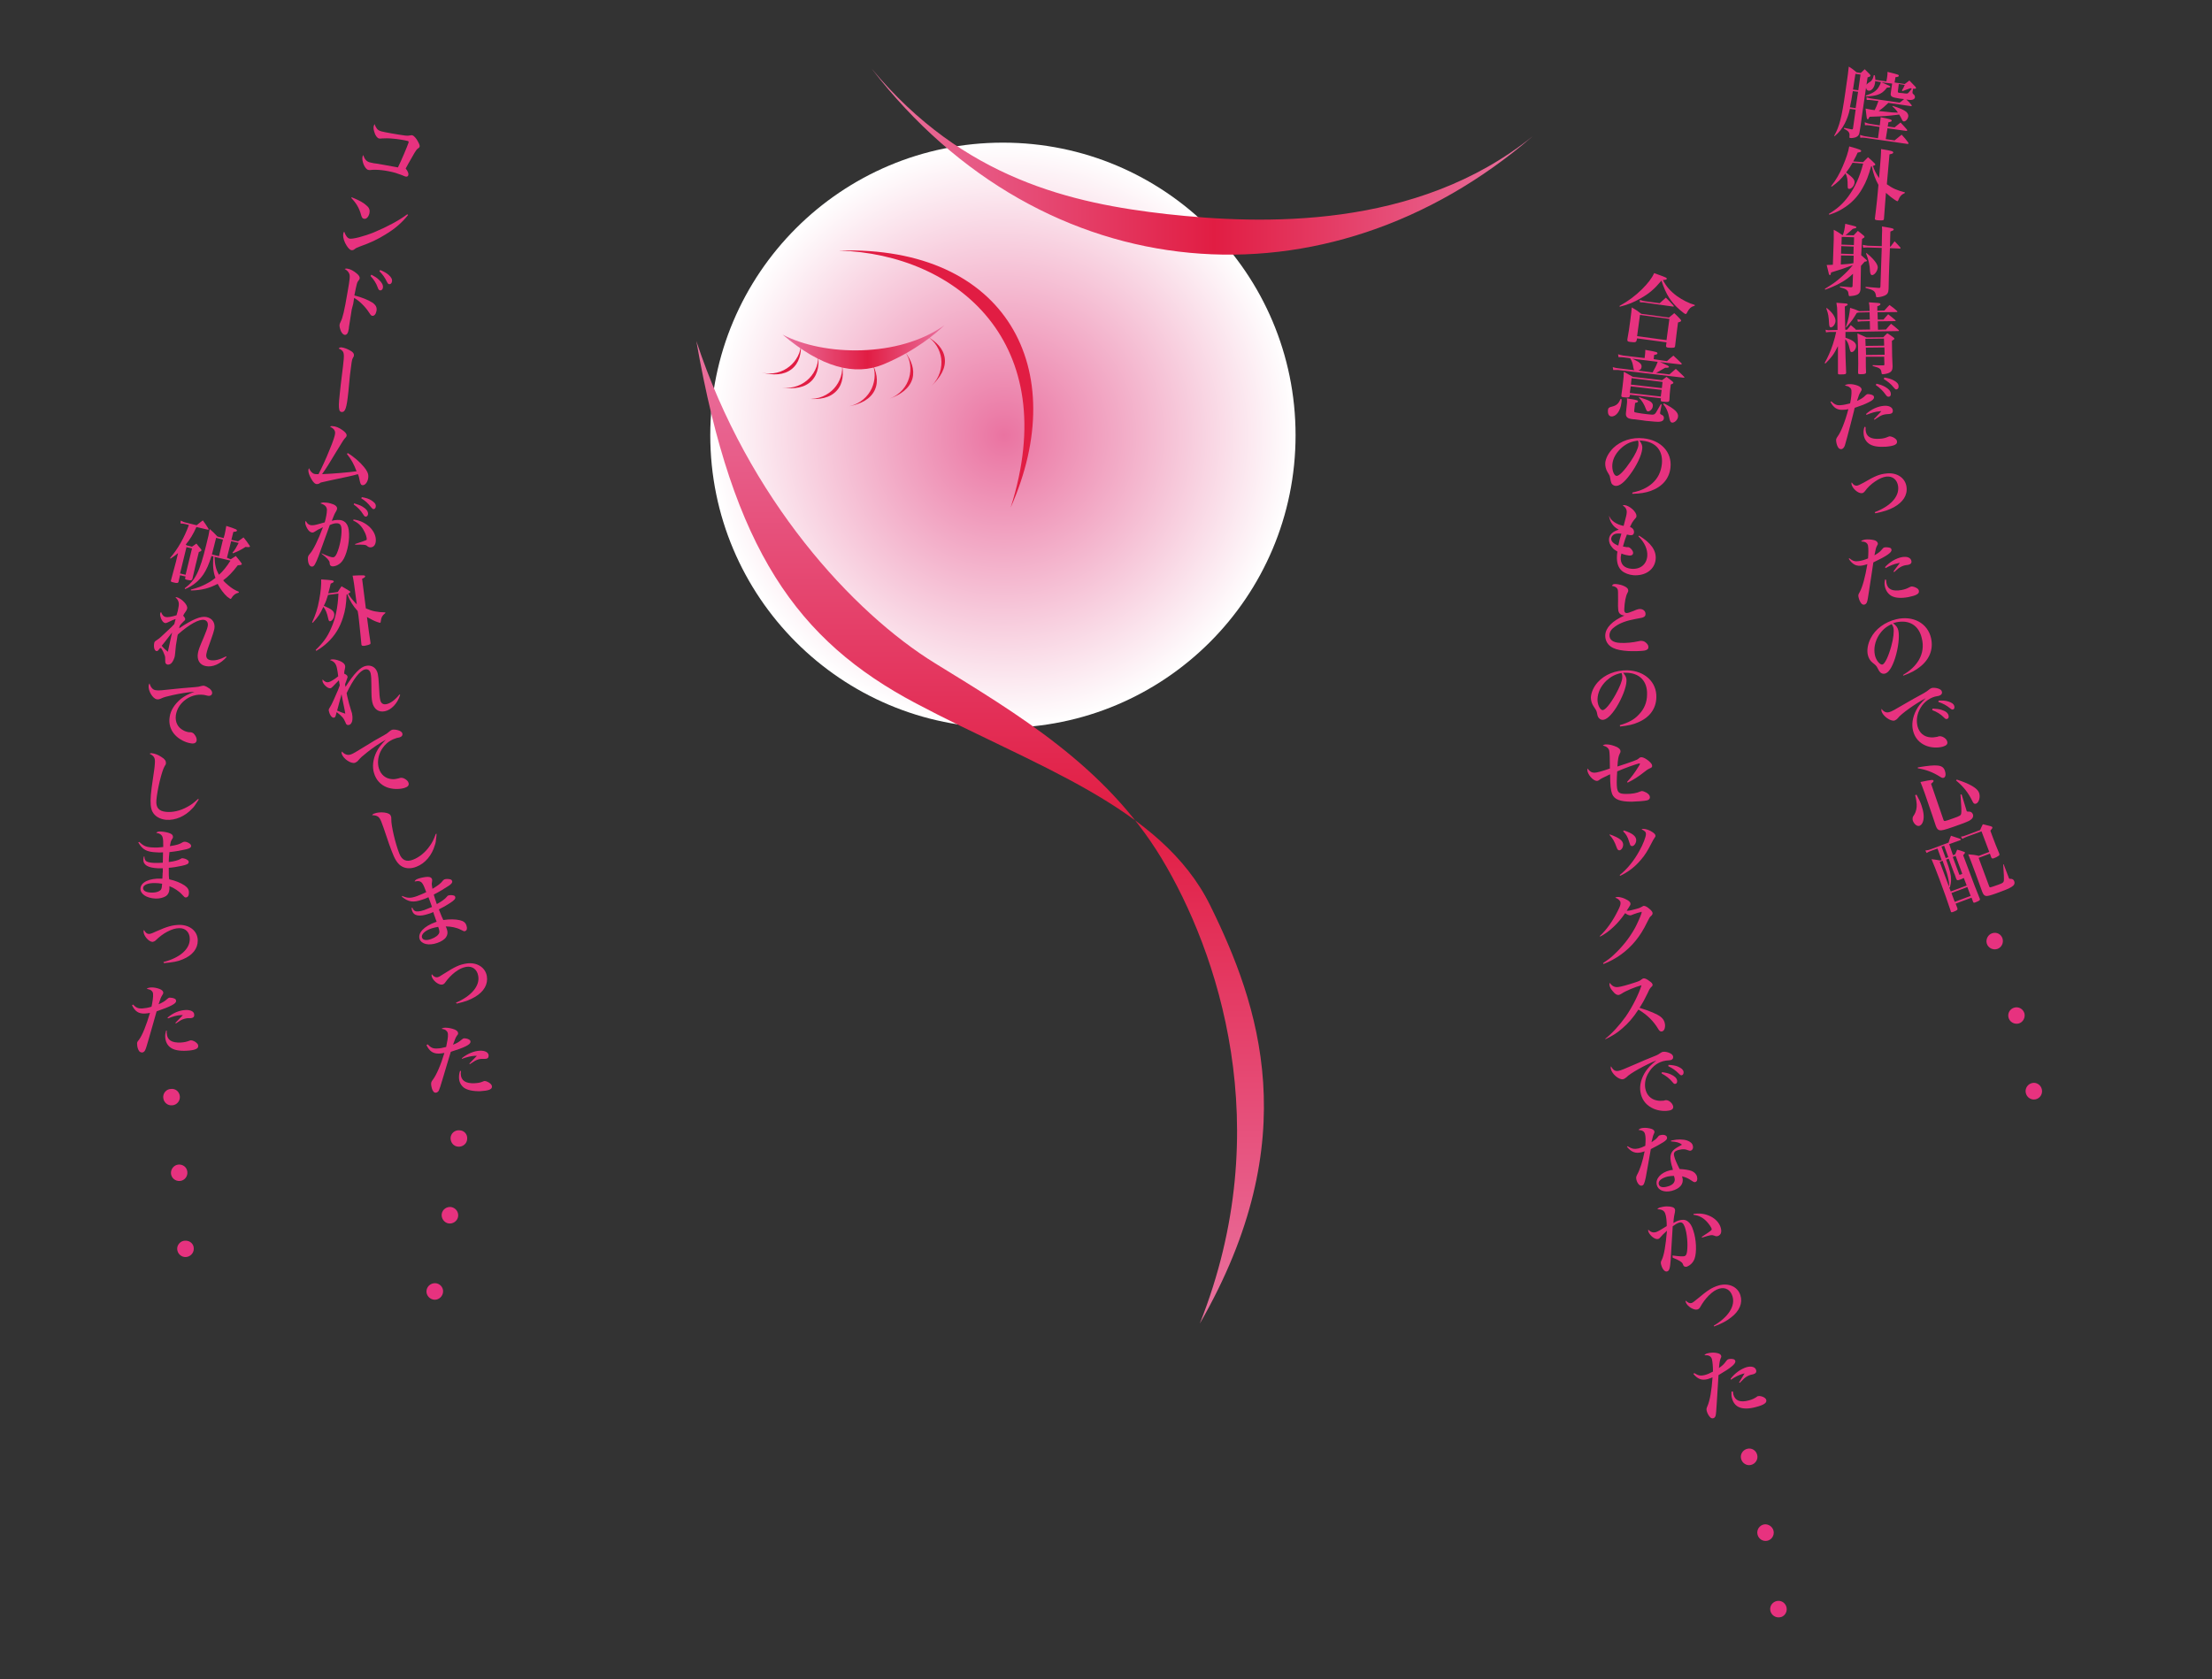 <?xml version="1.0" encoding="utf-8"?>
<!-- Generator: Adobe Illustrator 28.2.0, SVG Export Plug-In . SVG Version: 6.00 Build 0)  -->
<svg version="1.1" id="レイヤー_1" xmlns="http://www.w3.org/2000/svg" xmlns:xlink="http://www.w3.org/1999/xlink" x="0px"
	 y="0px" viewBox="0 0 1000 759.2" style="enable-background:new 0 0 1000 759.2;" xml:space="preserve">
<rect x="0" y="0" width="1000" height="759.2" fill="#333333" stroke="none"/>
<style type="text/css">
	.st0{fill:url(#SVGID_1_);}
	.st1{fill:url(#SVGID_00000052079528528271143640000005005515668088710846_);}
	.st2{fill:#E11D43;}
	.st3{fill:url(#SVGID_00000119814919249950297090000010338551292088774574_);}
	.st4{fill:url(#SVGID_00000136411954700232874630000014758392484518830517_);}
	.st5{fill:none;}
	.st6{fill:#E7327F;}
</style>
<g>
	
		<radialGradient id="SVGID_1_" cx="-232.025" cy="583.288" r="196.504" gradientTransform="matrix(0.673 0 0 0.673 610.032 -195.685)" gradientUnits="userSpaceOnUse">
		<stop  offset="0" style="stop-color:#EA73A1"/>
		<stop  offset="0" style="stop-color:#EA73A1"/>
		<stop  offset="1" style="stop-color:#FFFFFF"/>
	</radialGradient>
	<path class="st0" d="M585.7,196.8c0-73.1-59.2-132.3-132.3-132.3s-132.3,59.2-132.3,132.3c0,73.1,59.2,132.3,132.3,132.3
		S585.7,269.9,585.7,196.8L585.7,196.8z"/>
	
		<linearGradient id="SVGID_00000105396880056575798410000005721842457686109082_" gradientUnits="userSpaceOnUse" x1="-282.439" y1="478.116" x2="161.214" y2="478.116" gradientTransform="matrix(0.673 0 0 0.673 584.664 -248.892)">
		<stop  offset="0" style="stop-color:#EA73A1"/>
		<stop  offset="0.517" style="stop-color:#E11D43"/>
		<stop  offset="1" style="stop-color:#EA73A1"/>
	</linearGradient>
	<path style="fill:url(#SVGID_00000105396880056575798410000005721842457686109082_);" d="M692.9,61.6
		c-93,80.3-221.1,70.4-298.8-30.5C435.5,81,484.9,92,527.4,96.8C570,101.5,640.3,104.1,692.9,61.6L692.9,61.6z"/>
	<path class="st2" d="M456.9,229.5c27.6-62.2-1.6-118.5-77.6-116.2C432.5,114.9,480.6,155,456.9,229.5L456.9,229.5z"/>
	
		<linearGradient id="SVGID_00000021823342511172923310000015595264587430925189_" gradientUnits="userSpaceOnUse" x1="74.07" y1="356.5" x2="743.069" y2="356.5" gradientTransform="matrix(0 -0.673 0.673 0 202.959 651.913)">
		<stop  offset="0" style="stop-color:#EA73A1"/>
		<stop  offset="0.517" style="stop-color:#E11D43"/>
		<stop  offset="1" style="stop-color:#EA73A1"/>
	</linearGradient>
	<path style="fill:url(#SVGID_00000021823342511172923310000015595264587430925189_);" d="M542.4,598.5
		c48.1-83.5,26.7-144.4,4.7-189.1c-22.1-44.9-79.6-63-133.1-91.4c-53.6-28.4-82.7-69.3-99.2-163.8c23.6,71.7,70.9,122.9,107.9,145.7
		c37,22.8,77.2,46.5,102.4,88.2C550.3,429.9,577.8,509.5,542.4,598.5L542.4,598.5z"/>
	<path class="st2" d="M418.9,152c3.9,2.2,6.1,6.3,6.6,10.1c0.5,4-0.7,8.7-4.3,12.3c4-3.9,6.5-7.9,5.9-12.5
		C426.5,157.6,423.3,154.5,418.9,152L418.9,152z"/>
	<path class="st2" d="M409,158.9c2.7,3.6,3.1,8.2,2,11.9c-1.1,3.9-4.1,7.7-8.9,9.5c5.2-1.9,9.1-4.7,10.4-9.1
		C413.6,167,412,162.8,409,158.9L409,158.9z"/>
	<path class="st2" d="M393.9,163.5c2.2,3.9,1.8,8.6,0.2,12.1c-1.7,3.7-5.2,7-10.2,8.1c5.5-1.1,9.7-3.3,11.6-7.4
		C397.3,172.3,396.3,167.9,393.9,163.5L393.9,163.5z"/>
	<path class="st2" d="M380.5,164c0.9,4.4-0.8,8.7-3.4,11.6c-2.7,3-7.1,5.2-12.1,4.7c5.6,0.5,10.2-0.3,13.3-3.7
		C381.2,173.4,381.5,168.9,380.5,164L380.5,164z"/>
	<path class="st2" d="M369.7,159.5c0.8,4.4-1.1,8.7-3.8,11.5c-2.8,2.9-7.2,4.9-12.3,4.3c5.5,0.7,10.2,0.1,13.4-3.2
		C370,168.9,370.5,164.4,369.7,159.5L369.7,159.5z"/>
	<path class="st2" d="M362.1,154.8c0.2,4.5-2.2,8.5-5.2,10.9c-3.2,2.6-7.8,4-12.7,2.7c5.4,1.4,10.1,1.3,13.7-1.5
		C361.3,164.2,362.4,159.8,362.1,154.8L362.1,154.8z"/>
	
		<linearGradient id="SVGID_00000168093173521485149750000010092708792924906896_" gradientUnits="userSpaceOnUse" x1="-316.718" y1="549.184" x2="-208.133" y2="549.184" gradientTransform="matrix(0.673 0 0 0.673 567.432 -212.844)">
		<stop  offset="0" style="stop-color:#EA73A1"/>
		<stop  offset="0.517" style="stop-color:#E11D43"/>
		<stop  offset="1" style="stop-color:#EA73A1"/>
	</linearGradient>
	<path style="fill:url(#SVGID_00000168093173521485149750000010092708792924906896_);" d="M426.9,147.1c-20.6,14.7-54.5,14-73.1,4.2
		c17.3,14.7,32.6,18.9,45.7,13.4C414,158.6,423.3,150.6,426.9,147.1L426.9,147.1z"/>
</g>
<g>
	<path class="st5" d="M851.1,30.7c-25.8,149.5,6,276,35.1,350.9c29,74.9,72.5,215.2,11.7,346.2"/>
	<path class="st6" d="M850.6,37.2c1.4,0.6,3,1.3,3.6,1.6c0.2,0.1,0.4,0.3,0.4,0.4c0,0.3-0.5,0.4-1.5,0.4c-1.6,2-2.6,2.7-4.4,3.3
		c-1.3,0.4-2.7,0.6-5.1,0.7l-0.1-0.4c3.1-1,4.7-2,5.8-3.8c0.6-1,0.8-1.4,1-2.3l-2.6-0.4c0,0.6,0,0.8-0.1,1.1
		c-0.3,1.9-1.6,3.4-2.9,3.2c-0.6-0.1-1-0.6-1.1-1.4L841.8,52c-0.2,1.4-0.2,1.6-0.6,4.4l-0.5,3.1c-0.2,1.5-0.6,2-1.6,2.5
		c-0.7,0.3-1.9,0.5-2.7,0.4c-0.3-0.1-0.4-0.2-0.3-0.7c0.1-1.1,0-1.3-0.3-1.9c-0.4-0.6-1-1-2.2-1.6l0.1-0.4c2.3,0.5,2.3,0.5,3.4,0.7
		c0,0,0.1,0,0.1,0c0.3,0,0.4,0,0.5-0.4l1.2-8.5l-2.6-0.4c-0.6,2.8-1.3,4.6-2.3,6.6c-1.2,2.3-2.4,3.9-4.6,5.8l-0.2-0.2
		c2.4-4.3,3.4-8.3,5-19.4c1.1-7.4,1.4-10,1.6-11.9c1.6,1,2.1,1.4,3.5,2.6l1.9,0.3c1-0.9,1-0.9,1.8-1.7c1,1,1.3,1.3,2.3,2.3
		c0.2,0.3,0.3,0.5,0.3,0.6c0,0.3-0.3,0.5-1.3,0.8l-0.5,3.3c0.3-0.4,0.4-0.4,0.7-0.7c1.3-0.8,1.4-0.9,1.8-1.5
		c0.4-0.6,0.6-1.1,0.8-2.1l0.5,0.1c0.1,1,0.2,1.3,0.2,2l5,0.7l0.3-1.7c0.2-1.2,0.2-1.6,0.2-2.6c4.9,1.2,5.2,1.3,5.1,1.8
		c0,0.3-0.4,0.5-1.5,0.6l-0.4,2.4l4.6,0.7c0.8-0.6,1.5-1.1,2.1-1.6c1.2,1.2,1.5,1.5,2.7,2.8c0.2,0.3,0.3,0.5,0.3,0.6
		c0,0.3-0.4,0.4-1.3,0.3l-0.3,1.4l0,0.2c0,0.5,0,0.5,0.3,0.8c0.3,0.2,0.6,0.5,0.7,0.8c0.1,0.1,0.1,0.7,0.1,0.8
		c-0.1,0.6-0.9,1.1-1.8,1.1c-0.6,0-0.7,0-2.1-0.2c1.1,1,1.3,1.2,2.3,2.4c0.1,0.2,0.2,0.3,0.2,0.4c0,0.1-0.2,0.2-0.4,0.2l-10.2-1.5
		c-1.9,1.8-2.4,2.3-4.4,3.7c6.2,0.7,6.8,0.7,8.7,0.7c-0.8-1.2-1.2-1.7-2.5-2.8l0.2-0.2c3.2,1,4.8,1.7,6,2.6c0.7,0.6,1.1,1.4,1,2.1
		c-0.2,1.3-1.2,2.4-2.1,2.3c-0.4-0.1-0.5-0.2-1.2-1.7c-0.2-0.4-0.4-0.7-0.8-1.4c-5.5,0.7-7.5,0.8-13.4,1c-0.5,1-0.6,1.2-0.9,1.1
		c-0.4-0.1-0.4-0.3-0.9-4.8c1.9,0.4,2.1,0.4,2.6,0.5c0.2,0,0.3,0,1.5,0.2c0.7-1.5,1-2,1.7-4.1l-3-0.4c-0.6-0.1-1.1-0.1-2.3-0.1
		l-0.1-1.2c1.3,0.4,1.7,0.5,2.5,0.6l12.5,1.8c1-0.7,1.3-1,2-1.6c-0.9-0.1-1-0.1-1.8-0.2c-3.9-0.6-4.5-0.9-4.2-2.7l0.6-4.1
		L850.6,37.2z M840,41.5l-2.4-0.3c0,0.3,0,0.3-0.1,0.7c-0.3,2.3-0.7,4.2-1.2,6.6l2.6,0.4L840,41.5z M841.1,33.7l-2.3-0.3
		c-0.3,2-0.3,2-1.1,7.1l2.4,0.3L841.1,33.7z M852.5,62.9l4,0.6c1.4-1.1,1.9-1.5,3.2-2.6c1.4,1.5,1.8,2,3,3.6c0,0.1,0.1,0.3,0.1,0.4
		c0,0.1-0.2,0.2-0.4,0.2L843,62.3c-0.6-0.1-1.3-0.1-2,0l-0.1-1.3c0.9,0.3,1.6,0.5,2.2,0.6l5.9,0.9l0.7-5.1l-4.5-0.7
		c-0.5-0.1-1.3-0.1-2.1-0.1l-0.1-1.3c1,0.4,1.7,0.6,2.3,0.7l4.5,0.7l0.1-0.8c0.2-1.5,0.2-1.9,0.3-2.9c4.6,0.9,5.1,1.1,5,1.6
		c0,0.3-0.4,0.5-1.5,0.7l-0.3,1.9l3.1,0.4c1.2-1,1.6-1.3,2.7-2.2c1.3,1.4,1.7,1.8,2.9,3.2c0.1,0.2,0.1,0.3,0.1,0.4
		c0,0.1-0.2,0.2-0.4,0.2l-8.5-1.2L852.5,62.9z M858,41.2c-0.1,0.6,0.1,0.7,0.7,0.8c0,0,0.1,0,0.2,0c0.2,0,0.6,0.1,1.2,0.1
		c2,0.3,2.3,0.3,2.7-0.2c0.4-0.4,0.9-1,1.5-1.9l-0.7-0.1c-0.5,0.2-0.8,0.3-1.1,0.4c-1.5,0.6-1.5,0.6-2.4,0.9l-0.3-0.3
		c0.7-1.1,0.9-1.5,1.3-2.5l-2.7-0.4L858,41.2z"/>
	<path class="st6" d="M842.3,73.3c0.9-0.9,1.2-1.2,2.2-2.2c1.4,1.2,1.8,1.6,3.1,2.9c0.1,0.2,0.2,0.3,0.2,0.4c0,0.2-0.4,0.5-1.1,0.6
		c0.5,1.7,1.6,3.8,2.8,5.5c0.8-9.4,0.9-11.2,0.9-13.1c5,0.8,5.5,1,5.5,1.6c0,0.3-0.5,0.6-1.7,0.8l-1.2,13.5c2.6,1.9,4.5,2.7,8.2,3.7
		l-0.1,0.3c-1.6,0.7-2.3,1.6-3,3.4c-0.1,0.2-0.2,0.3-0.3,0.3c-0.2,0-0.5-0.2-1.3-0.7c-1.2-0.8-2.1-1.5-3.9-3.1
		c-0.1,1.5-0.1,1.5-0.3,3.8c-0.1,1.2-0.3,3.8-0.6,7.9c0,0.3-0.1,0.6-0.3,0.6c-0.3,0.2-1.4,0.2-2.5,0.1c-1.1-0.1-1.4-0.3-1.3-0.8
		c0.1-1,0.3-2.4,0.5-4.1c0.4-3.7,0.6-5.2,0.8-7.7c0.1-0.8,0.2-1.9,0.3-3.4c-1.5-2.7-2.3-5-3-8.4l-0.3,0c-1.2,4.3-2.2,6.9-3.8,9.7
		c-2.3,4.2-5.4,7.3-9.3,9.6c-1.8,1.1-3.2,1.7-5.8,2.6l-0.2-0.4c4.1-2.5,6.4-4.7,8.8-7.9c3-4.1,5.1-8.7,6.7-14.8l-4.8-0.4
		c-1,1.8-1.7,2.8-2.9,4.4c3.2,2.4,3.9,3.3,3.8,4.6c-0.1,1.4-1.4,2.9-2.5,2.8c-0.5,0-0.6-0.4-0.6-1.3c0-2.9-0.2-4.3-1-5.7
		c-2.3,2.9-3.2,3.8-6.2,6l-0.3-0.2c2.2-2.8,3.8-5.5,5.3-9.1c1.5-3.5,2.5-6.5,2.9-8.9c4.7,1.3,5.4,1.6,5.4,2.1c0,0.3-0.3,0.5-1.6,0.7
		c-0.6,1.3-0.6,1.4-2,4L842.3,73.3z"/>
	<path class="st6" d="M841.4,115.4c0.6,0.5,0.6,0.5,1.7,1.5c0.9,0.8,0.9,0.8,0.9,1c0,0.2-0.3,0.4-1,0.4c-1.2,1.3-1.2,1.3-1.7,1.9
		l-0.2,10.6c-0.2,1.8-0.9,2.5-3.1,2.9c-0.7,0.1-1.4,0.2-1.8,0.2c-0.3,0-0.4-0.1-0.5-0.8c-0.1-0.9-0.2-1.3-0.6-1.7
		c-0.5-0.6-1.3-1-3.3-1.5l0-0.4c2.4,0.2,3,0.2,4.9,0.4c0.6,0,0.7-0.1,0.8-0.5l0.2-5.6c-2.1,1.9-3.4,2.9-5.8,4.2
		c-2.2,1.2-3.8,1.9-6.8,3l-0.1-0.4c3.4-2.1,5.2-3.3,7.6-5.5c1.9-1.7,3.3-3.1,5-5.2c-3.2,1.2-6.7,2.4-9.8,3.3
		c-0.1,0.7-0.3,1.3-0.6,1.2c-0.1,0-0.3-0.2-0.4-0.5c0,0-0.3-1.4-1-4.1c0.2,0,0.5,0,0.6,0c0.7,0,1.1,0,2.2-0.1l0.4-11.6
		c0-0.9,0-1.3,0-4.2c1.8,0.9,2.3,1.3,3.9,2.4l0.2,0c0.6-1.5,0.9-3.2,1.1-5.1c5,1.2,5,1.2,5,1.6c0,0.3,0,0.3-1.6,0.7
		c-1.7,1.6-2.1,1.8-2.6,2.3c-0.4,0.3-0.4,0.3-0.7,0.5l3.7,0.1c0.8-0.9,1.1-1.2,1.9-2c1.1,0.9,1.5,1.1,2.6,2.1
		c0.3,0.2,0.4,0.4,0.4,0.6c0,0.3-0.2,0.4-1.1,0.9L841.4,115.4z M832.3,115.5l-0.1,4.1c1.7-0.1,4.2-0.3,5.7-0.6l0.1-3.4L832.3,115.5z
		 M832.4,111.3l-0.1,3.4l5.6,0.2l0.1-3.4L832.4,111.3z M838.1,110.8l0.1-3.5l-5.6-0.2l-0.1,3.5L838.1,110.8z M854.7,111.5
		c0.7-1,1-1.3,1.8-2.4c1.2,1.2,1.5,1.6,2.6,2.8c0.1,0.1,0.1,0.2,0.1,0.3c0,0.1-0.1,0.2-0.3,0.2l-4.5-0.2l-0.3,7.4
		c-0.2,5.2-0.2,6.2-0.3,11c-0.1,1.8-0.5,2.5-1.9,3.1c-0.9,0.4-2.3,0.7-3.2,0.7c-0.5,0-0.6-0.1-0.6-0.7c-0.1-0.7-0.3-1.3-0.7-1.8
		c-0.3-0.4-1-0.8-1.9-1.1c-0.2-0.1-0.8-0.2-2.1-0.6l0-0.5c2,0.2,2,0.2,6,0.5c0.6,0,0.6-0.1,0.7-0.6l0.6-17.5l-6.4-0.2
		c-0.6,0-1.1,0-2,0.1l-0.2-1.3c0.8,0.2,1.6,0.3,2.3,0.4l6.3,0.2l0.1-5.1c0.1-2,0.1-2.4,0-3.8c1.1,0.2,1.9,0.3,2.4,0.4
		c2.4,0.4,3,0.6,2.9,1c0,0.3-0.4,0.5-1.5,0.9l-0.2,6.8L854.7,111.5z M843.8,114.4c3.2,2.6,5.1,5,5.1,6.5c-0.1,1.7-1.5,3.5-2.6,3.5
		c-0.5,0-0.8-0.6-0.9-1.7c-0.1-3-0.7-5.3-1.8-8.1L843.8,114.4z"/>
	<path class="st6" d="M834.3,152.7c3.3,1.1,4.8,2.2,4.8,3.7c0,1.3-1,2.8-2,2.8c-0.5,0-0.6-0.3-0.9-1.4c-0.5-2.3-1-3.5-2-4.4l0,2.1
		c0.1,4.7,0.1,6.3,0.4,13c0,0.7-0.4,0.8-2.4,0.8c-1.2,0-1.3,0-1.3-0.6c0-1.6,0-1.6,0-3.8c0-2,0-2.6,0-5.4l0-3
		c-1.9,3.8-2.9,5.1-5.7,7.9l-0.3-0.3c1.5-2.7,2.5-4.9,3.7-8.4c0.7-2.1,1.2-4.2,1.5-5.6l-2.9,0c-0.6,0-1.1,0.1-1.7,0.2l-0.2-1.2
		c0.7,0.2,1.3,0.3,1.9,0.2l3.5-0.1l-0.1-7.6c0-2.1-0.1-2.9-0.4-4.7c4.2,0.3,4.3,0.3,4.7,0.4c0.3,0.1,0.4,0.2,0.4,0.4
		c0,0.3-0.2,0.4-1.3,0.9l0.2,10.5l0.8,0c0.8-0.9,1-1.2,1.7-2.1c1,0.8,1.3,1.1,2.1,1.8l0.2,0.3l6.4-0.1l-0.1-3.8l-3.9,0.1
		c-0.5,0-0.9,0.1-1.5,0.2l-0.2-1.1c0.6,0.1,1.1,0.2,1.7,0.2l3.9-0.1l-0.1-3.3l-4.9,0.1c-0.5,0.1-0.6,0.1-0.9,0.2
		c-1.6,2.7-2.1,3.4-4.7,6.5l-0.2-0.1c1.2-3.6,1.6-5.8,1.9-8.7c2,0.6,2.3,0.7,4.1,1.5l4.7-0.1l0-0.3c0-1.7-0.1-2.3-0.3-3.6
		c4.4,0.3,4.4,0.3,4.8,0.4c0.2,0.1,0.4,0.2,0.4,0.4c0,0.4-0.3,0.6-1.4,1l0,2l3.2-0.1c1-1.1,1.3-1.5,2.3-2.5c1.6,1.1,2,1.5,3.4,2.7
		c0.1,0.1,0.2,0.2,0.2,0.3c0,0.1-0.2,0.2-0.4,0.2l-8.6,0.1l0.1,3.3l2.6,0c0.9-1.1,1.2-1.4,2.1-2.4c1.4,1.1,1.8,1.4,3.2,2.6
		c0.1,0.1,0.2,0.2,0.2,0.3c0,0.1-0.1,0.2-0.3,0.2l-7.8,0.1l0.1,3.8l3.6-0.1c0.7-0.9,1.5-1.7,2.3-2.6c1.5,1.2,2,1.5,3.4,2.8
		c0.1,0.1,0.2,0.2,0.2,0.3c0,0.1-0.1,0.2-0.3,0.2l-23.9,0.4L834.3,152.7z M825.9,139.3c2.5,2,3.9,4.1,3.9,5.8c0,1.3-1.1,2.9-2.1,2.9
		c-0.5,0-0.7-0.3-0.8-1.5c-0.2-3.5-0.3-4.4-1.3-7.1L825.9,139.3z M843.5,161.3l0,2.7c0,1.4,0,2.3,0.1,4.3c0,0.7-0.4,0.9-2.4,0.9
		c-1.1,0-1.2-0.1-1.2-0.7c0.1-2.9,0.1-4.8,0-10.2c-0.1-3.9-0.1-5.2-0.3-7.5c1.8,0.7,2.4,1,4.1,1.8l7.6-0.1c0.8-0.8,1-1.1,1.8-1.8
		c1.3,0.8,1.7,1,2.8,1.9c0.2,0.2,0.4,0.3,0.4,0.5c0,0.3-0.2,0.5-1.1,1l0.1,6.7c0,0.1,0.1,2,0.2,4.9c0,1.6-0.5,2.4-1.6,2.9
		c-0.7,0.3-2,0.6-2.8,0.6c-0.5,0-0.5-0.1-0.6-0.6c-0.2-1.9-0.7-2.2-4-3.1l0-0.4c2,0.1,2.7,0.1,4.8,0.1c0.4,0,0.5-0.1,0.5-0.5
		l-0.1-3.4L843.5,161.3z M851.8,156.3l-0.1-3.2l-8.4,0.1l0.1,3.2L851.8,156.3z M843.5,157.2l0.1,3.3l8.4-0.1l-0.1-3.3L843.5,157.2z"
		/>
	<path class="st6" d="M827.9,181.5c1.5,1.4,2.5,1.9,4.3,1.7c1.3-0.1,2.7-0.4,4.2-0.8c0.5-2.4,0.7-4.5,0.6-5.7c0-0.7-0.3-1.2-0.9-1.6
		c-0.4-0.4-1-0.5-2.1-0.8c0.6-0.4,0.8-0.5,1.8-0.6c1.3-0.1,2.8,0.2,4.1,0.7c1,0.4,1.6,1,1.7,1.6c0,0.4,0,0.5-0.5,1.3
		c-0.5,0.7-0.9,1.7-1.6,4c1.9-0.9,2.9-1.5,3.8-2.5c0.4-0.4,0.8-0.6,1.1-0.6c0.7,0,1.7,0.2,2.2,0.5c0.4,0.2,0.6,0.5,0.6,0.9
		c0,0,0,0,0,0.1c0,0.7-0.6,1.3-2.4,2.2c-1.8,0.9-3.3,1.5-6.3,2.5c-0.2,0.5-0.3,1-0.3,1.2c-0.1,0.3-0.7,2.6-1.4,5.5
		c-1.3,5.2-2.4,9-2.8,10.4c-0.4,1-0.9,1.5-1.6,1.6c-0.5,0-0.9-0.2-1.2-0.5c-0.6-0.7-1-2-1.1-3.1c-0.1-0.9,0-1.2,0.7-2.2
		c1.4-1.9,3.4-6.8,4.8-12.3c-0.8,0.2-1.4,0.3-2.3,0.3c-2.7,0.2-4.4-0.9-5.8-3.6L827.9,181.5z M843.4,193.1c0,0.7,0,1,0,1.3
		c0.2,3,2.3,4.3,6.4,4c1.5-0.1,2.4-0.3,3.8-0.9c0.2-0.1,0.5-0.2,0.7-0.2c0.7,0,2,0.5,2.7,1.2c0.4,0.4,0.6,0.7,0.6,1.3
		c0.1,1.2-1.5,1.9-5.1,2.2c-3.4,0.2-6-0.2-7.6-1.4c-1.4-1-2.3-2.6-2.4-4.5c-0.1-1,0-1.9,0.4-3.1L843.4,193.1z M843.6,187.2
		c2.3-2.1,5.3-3.5,8.1-3.7c2.3-0.2,3.9,0.7,4,2.1c0.1,1-0.5,1.5-1.6,1.6l-1.4,0.1c-1,0.1-2,0.4-3,1c-0.2,0.1-0.2,0.1-1.4,0.9
		c-0.4,0.3-0.5,0.4-0.9,0.6l-0.2-0.3c0.6-0.6,0.9-1,1.6-1.7l1.1-1.2l0.6-0.7c-0.4,0-0.7,0-0.9,0.1c-1.7,0.1-3.7,0.7-5.8,1.6
		L843.6,187.2z M848.3,173.5c1.7,0.4,2.8,0.8,3.9,1.4c1.7,1,2.5,1.9,2.6,3.1c0.1,0.8-0.3,1.4-1,1.4c-0.5,0-0.8-0.2-1.3-0.9
		c-1.2-1.7-2.7-3.2-4.5-4.4L848.3,173.5z M851.9,170.7c1.8,0.3,3.1,0.7,4.2,1.3c1.5,0.8,2.2,1.6,2.2,2.6c0.1,0.8-0.3,1.4-1,1.5
		c-0.4,0-0.6-0.2-1.2-0.9c-1.3-1.6-2.6-2.7-4.5-3.8L851.9,170.7z"/>
	<path class="st6" d="M847.5,231.6c7.2-2.7,11.2-7.1,10.6-11.7c-0.4-3-2.5-4.7-5.3-4.4c-1.6,0.2-3.2,0.9-5.1,2.2
		c-1.8,1.2-3.4,2.7-4.6,4.4c-0.4,0.5-0.9,0.9-1.4,0.9c-1.7,0.2-4.4-2.2-4.7-4.2c0-0.2,0-0.4,0.1-0.7c0.8,1.2,1.5,1.6,2.4,1.5
		c0.6-0.1,1.2-0.4,3.1-1.4c5.1-3,7.1-3.8,10.2-4.1c4.7-0.6,8.6,2,9.1,6.1c0.5,3.7-1.6,6.9-5.8,9.2c-2.3,1.2-4,1.8-8.3,2.7
		L847.5,231.6z"/>
	<path class="st6" d="M836,252.4c1.6,1.3,2.7,1.6,4.4,1.3c1.3-0.2,2.7-0.6,4.1-1.2c0.2-2.4,0.2-4.5,0-5.7c-0.1-0.7-0.5-1.2-1-1.5
		c-0.5-0.3-1-0.4-2.2-0.5c0.6-0.5,0.8-0.6,1.7-0.8c1.2-0.2,2.8-0.1,4.1,0.2c1,0.2,1.7,0.8,1.8,1.4c0.1,0.4,0.1,0.5-0.4,1.3
		c-0.4,0.7-0.6,1.6-1.1,4.2c1.9-1.1,2.5-1.6,3.6-2.9c0.3-0.4,0.7-0.7,1.1-0.7c0.6-0.1,1.7,0,2.3,0.2c0.4,0.1,0.7,0.5,0.7,0.9
		c0.2,1.2-2.1,2.8-8.2,5.7c-0.2,1.3-0.2,1.3-0.7,4.7c-0.3,2.1-0.3,2.1-1.2,7.9c-0.5,3.2-0.7,4.7-1,5.4c-0.2,0.6-0.7,1-1.2,1.1
		c-0.4,0.1-0.9-0.1-1.2-0.4c-0.6-0.6-1.2-1.9-1.4-3c-0.2-0.9-0.1-1.2,0.5-2.2c1.3-2.4,2.5-6.8,3.5-12.7c-0.8,0.3-1.4,0.4-2.2,0.6
		c-2.7,0.5-4.5-0.4-6.2-3L836,252.4z M852.7,262.2c0,0.7,0.1,1,0.1,1.3c0.5,3,2.7,4,6.8,3.3c1.5-0.3,2.4-0.6,3.7-1.3
		c0.2-0.1,0.5-0.2,0.7-0.3c0.7-0.1,2,0.3,2.8,0.9c0.4,0.3,0.7,0.7,0.7,1.2c0.2,1.2-1.3,2-4.8,2.7c-3.3,0.6-6,0.4-7.7-0.6
		c-1.5-0.9-2.5-2.4-2.9-4.3c-0.2-1-0.2-1.9,0.1-3.1L852.7,262.2z M852.2,256.4c2.1-2.3,5-4,7.7-4.5c2.3-0.4,3.9,0.3,4.2,1.7
		c0.2,1-0.3,1.5-1.4,1.8l-1.4,0.2c-1,0.2-1.9,0.6-2.9,1.3c-0.2,0.1-0.2,0.1-1.3,1.1c-0.4,0.3-0.5,0.4-0.8,0.7l-0.3-0.3l2.9-3.9
		c-0.4,0.1-0.7,0.1-0.9,0.2c-1.7,0.3-3.7,1.1-5.6,2.2L852.2,256.4z"/>
	<path class="st6" d="M860.3,305.2c3.4-2,5.6-4.1,7.2-6.8c1.7-3,2.2-6.3,1.3-9.8c-1.3-5.8-5.7-8.5-11.6-7.2
		c-0.4,0.1-0.7,0.2-1.4,0.4c1.5,1.1,2.1,2,2.4,3.3c0.6,2.7,0,7.9-1.5,12.6c-1.4,4.2-2.9,6.5-4.6,6.9c-0.8,0.2-1.6-0.1-2.1-0.6
		c-0.4-0.4-0.7-0.9-1.3-2.1c-0.4-0.8-0.8-1.2-2.1-2.2c-1.1-0.8-1.9-2.2-2.2-3.6c-0.5-2.2,0-5,1.3-7.5c2.1-4.2,6.5-7.4,11.6-8.6
		c7.6-1.8,14.2,1.8,15.7,8.6c1.1,5-0.7,9.6-5.1,13c-1.9,1.5-3.9,2.6-7.4,3.9L860.3,305.2z M849.4,287.2c-1.8,2.9-2.4,6.1-1.8,9
		c0.5,2.4,2.3,4.5,3.4,4.3c1.1-0.3,2.7-3.6,4-8.3c1-3.6,1.3-6.7,1-8.2c-0.1-0.4-0.2-0.8-0.4-1.1c-0.1-0.3-0.4-0.7-0.4-0.7
		C852.6,283.4,851,284.8,849.4,287.2z"/>
	<path class="st6" d="M854.1,322c1.1-0.3,2.2-0.9,8.5-4.6c1.5-0.9,3.2-1.8,7-3.9c1.2-0.7,1.8-1.1,2.5-1.7c0.4-0.3,0.8-0.6,1.2-0.7
		c0.6-0.2,1.8-0.1,2.8,0.2c1,0.3,1.7,0.8,1.8,1.5c0.2,0.8-0.3,1.5-1.3,1.8c-0.2,0.1-0.5,0.1-0.9,0.2c-0.4,0.1-0.6,0.1-1,0.2
		c-3.1,0.9-5.6,3.1-7,6.1c-1.2,2.5-1.4,5-0.8,7.4c0.8,2.9,2.9,4.7,5.8,4.9c0.9,0.1,2,0,2.9-0.2c0.1,0,0.2,0,0.4-0.1
		c0.1,0,0.2-0.1,0.3-0.1c0.6-0.2,1.3-0.1,2,0.2c1.1,0.5,1.8,1.3,2,2.1c0.3,1.1-0.3,1.8-1.9,2.3c-2.5,0.7-5.6,0.5-7.9-0.5
		c-2.8-1.2-4.8-3.4-5.6-6.5c-0.8-2.9-0.3-6.3,1.4-9.5c0.9-1.8,1.9-3,4.3-5.4c-4.8,2.5-11.3,7.2-12.6,9c-0.5,0.6-1,0.9-1.5,1.1
		c-1.8,0.5-5.3-2-5.9-4.2c-0.1-0.3-0.1-0.6,0-1.1C851.6,321.9,852.8,322.4,854.1,322z M873.7,320.4c1.7,0.1,2.9,0.2,4.1,0.6
		c1.9,0.6,2.8,1.4,3.1,2.5c0.2,0.8,0,1.4-0.7,1.6c-0.4,0.1-0.8,0-1.4-0.7c-1.5-1.5-3.3-2.6-5.3-3.3L873.7,320.4z M876.4,316.8
		c1.8-0.1,3.2,0,4.4,0.4c1.6,0.5,2.4,1.1,2.7,2c0.2,0.8,0,1.5-0.6,1.6c-0.4,0.1-0.7,0-1.4-0.6c-1.6-1.3-3.1-2.1-5.2-2.8L876.4,316.8
		z"/>
	<path class="st6" d="M866.4,359.3c1.2,2.2,1.7,3.2,2.3,5c1,2.9,1.2,5.3,0.7,7c-0.3,1.1-0.9,1.8-1.6,2.1c-1.1,0.4-2.4-0.7-3-2.2
		c-0.2-0.6-0.2-1.1-0.1-1.6c0.1-0.3,0.1-0.3,0.8-1.4c0.7-1.2,1.1-2.9,1-4.6c-0.1-1.2-0.2-2.2-0.7-4L866.4,359.3z M867,347
		c8.7-1.5,11.3-1.2,12.2,1.4c0.6,1.7,0.4,3-0.5,3.3c-0.4,0.1-0.8,0.1-1.5-0.4c-3.5-2.2-6.5-3.3-10.2-3.9L867,347z M870.1,358.6
		c-0.8-2.2-1.4-3.8-1.9-5c5.3-1.1,5.7-1.1,5.9-0.6c0.1,0.3-0.1,0.6-1.1,1.4l5.6,16.3c0.3,0.8,0.3,0.8,4.5-0.7c2.9-1,3.3-1.3,3.5-2
		c0.2-0.8,0.1-3.5-0.3-8.7l0.5-0.1l2.2,7.2c0,0,0,0.1,0,0.1c0.2,0.5,0.3,0.5,1.1,0.5c0.8-0.1,1.5,0.4,1.8,1.2
		c0.4,1.1-0.2,2.1-1.6,2.9c-1.2,0.6-3.7,1.6-7,2.7c-4.3,1.5-5.5,1.8-6.5,1.6c-0.7-0.2-1.1-0.6-1.6-1.8l-1.7-5.1L870.1,358.6z
		 M884.6,352.5c5.9,1.9,9.4,3.9,10.1,6c0.7,1.9-0.1,4.5-1.4,4.9c-0.7,0.2-1.1,0-1.6-1.1c-2-4.1-4.1-6.6-7.4-9.4L884.6,352.5z"/>
	<path class="st6" d="M882.9,386.7l1-0.4c0.4-0.9,0.5-1.2,0.9-2.1c1.3,0.3,1.7,0.5,2.9,0.9c0.4,0.1,0.5,0.2,0.6,0.3
		c0.1,0.2-0.1,0.6-0.8,1.3c5.7,15.2,5.7,15.2,7.5,19.6c0.3,0.7-0.1,1-1.9,1.7c-0.8,0.3-0.9,0.2-1.1-0.2l-0.7-1.9l-7.2,2.7l0.8,2.1
		c0.2,0.7-0.1,0.9-1.8,1.6c-0.8,0.3-1.1,0.3-1.2-0.2c0,0,0,0,0-0.1c-2-5.9-2.5-7.4-5.1-14.4c-1.7-4.6-2.3-5.9-3.6-9.1
		c1.8,0.2,2.3,0.3,4,0.6l0.6-0.2l-1.9-5.2l-2.8,1c-0.9,0.3-1.3,0.5-2.1,1l-0.6-1.1c1-0.1,1.7-0.3,2.5-0.6l8-3
		c0.4-1.4,0.6-1.8,1.1-3.1c1.8,0.6,2.4,0.8,4.2,1.4c0.1,0.1,0.2,0.2,0.3,0.3c0,0.1-0.1,0.2-0.3,0.3l-5,1.8L882.9,386.7z
		 M876.9,389.7l4.2,11.2c0.2-1.3-0.1-2.8-0.7-5.2c-0.2-1-1-3.1-2.2-6.5L876.9,389.7z M877.7,382.8l1.9,5.2l1.2-0.4l-1.9-5.2
		L877.7,382.8z M887.8,397c-0.6,0.3-0.8,0.4-1.3,0.6c-1.6,0.6-1.8,0.6-2.2-0.4c-0.7-2.1-0.7-2.1-0.9-2.4l-2.4-6.5l-1.2,0.4
		c1,2.8,1.4,4,1.8,5.6c0.6,2.5,0.6,4.5-0.1,7l-0.3-0.1l0.7,1.9l7.2-2.7L887.8,397z M889.4,401.1l-7.2,2.7l1.5,4l7.2-2.7L889.4,401.1
		z M882.8,387.5l2.9,7.8c0.1,0.3,0.2,0.3,0.5,0.2s0.6-0.2,0.9-0.4l-3-8.1L882.8,387.5z M905.8,390.8l2.3,6c0.2,0.6,0.2,0.6,1.1,0.6
		c0.6,0,1.2,0.4,1.4,1.1c0.3,0.7,0.1,1.5-0.5,2c-0.8,0.7-2.1,1.4-5.1,2.5c-3.9,1.5-5.6,2-6.4,2.1c-1.2,0.2-1.9-0.3-2.5-1.9
		c0,0-0.1-0.2-0.1-0.3c-0.8-2.1-0.8-2.1-2.8-7.7c-2.2-5.8-2.5-6.8-3.4-8.9c2.1,0.2,2.8,0.2,4.8,0.7l4.7-1.8l-3.5-9.3l-6.5,2.4
		c-1,0.4-1.4,0.6-2.2,1l-0.6-1c1-0.1,1.6-0.3,2.6-0.7l6.1-2.3c0.5-1.1,0.6-1.5,1.2-2.6c1.6,0.4,2.1,0.5,3.6,0.9
		c0.5,0.2,0.7,0.3,0.7,0.5c0.1,0.3-0.1,0.6-0.9,1.5c0.5,1.3,0.8,2.3,1.1,3c0.9,2.4,1.5,4,2.9,7.3c0.1,0.4,0.1,0.5,0.1,0.7
		c-0.2,0.3-0.4,0.4-1.4,1c-0.4,0.2-1,0.4-1.2,0.5c-0.6,0.2-0.8,0.1-1.1-0.4l-0.6-1.7l-5.1,1.9l4.7,12.7c0.2,0.6,0.4,0.7,0.7,0.6
		c0.4-0.1,1.7-0.5,3.6-1.2c1.9-0.7,2.2-0.9,2.4-1.7c0.1-0.7,0-3.7-0.3-7.5L905.8,390.8z"/>
	<path class="st6" d="M905.3,424.4c0.6,2-0.5,4.1-2.4,4.7c-2,0.6-4.1-0.5-4.7-2.4c-0.6-1.9,0.5-4.1,2.4-4.7
		C902.6,421.3,904.7,422.4,905.3,424.4z"/>
	<path class="st6" d="M915.2,458.2c0.5,2-0.7,4.1-2.6,4.6c-2,0.5-4.1-0.7-4.6-2.7c-0.5-2,0.7-4,2.7-4.5
		C912.6,455.1,914.6,456.2,915.2,458.2z"/>
	<path class="st6" d="M923.1,492.7c0.4,2-0.9,4-2.9,4.4c-2,0.4-4-0.9-4.4-3c-0.4-2,0.9-4,3-4.4C920.7,489.3,922.7,490.6,923.1,492.7
		z"/>
</g>
<g>
	<path class="st5" d="M752.8,112.6c-37.4,248-11.7,385.6,7,439.8c36,104.4,72.5,259.7,32.7,346.2"/>
	<path class="st6" d="M732.2,138.3c4.1-2.3,6.9-4.4,10.1-7.5c2.6-2.6,4.5-5,5.5-7.3c5.6,2,5.8,2.1,5.7,2.6c0,0.3-0.6,0.5-1.7,0.5
		c1.4,2.9,3.4,5.1,6.2,7.2c2.5,1.8,5.4,3.3,8.2,4.1l-0.1,0.4c-1.5,0.3-2.5,1.1-3.6,3.4c-0.1,0.2-0.3,0.3-0.5,0.3
		c-0.3,0-1.3-0.8-2.6-1.9c-4.1-3.6-6.2-6.9-8.3-13.2c-3.2,3.8-5.5,5.8-9.4,8c-3.2,1.8-5.5,2.8-9.5,3.8L732.2,138.3z M739.9,153.8
		c-0.1,0.5-0.2,0.7-0.7,0.9c-0.3,0.1-1.5,0-2.3-0.1c-1-0.1-1.3-0.4-1.2-1c0,0,0-0.1,0-0.2c0.5-2.6,0.9-5.3,1.3-8.4
		c0.4-3.3,0.6-4.5,0.7-6c1.9,1.1,2.5,1.5,4.3,2.9l12.5,1.7l2.4-2c1.2,1.1,1.6,1.5,2.7,2.7c0.3,0.3,0.4,0.5,0.4,0.7
		c0,0.3-0.3,0.5-1.4,0.8c-0.6,4.5-0.8,6.1-1.3,10.5c0,0.1,0,0.2,0,0.2c-0.1,0.4-0.2,0.6-0.6,0.7c-0.4,0.1-1.7,0.1-2.5,0
		c-0.9-0.1-1.1-0.4-1-0.9c0,0,0-0.1,0-0.1l0.2-1.4l-13.3-1.8L739.9,153.8z M740.1,152l13.3,1.8l1.3-9.6l-13.3-1.8L740.1,152z
		 M741.3,135.6c0.9,0.3,1.7,0.5,2.3,0.6l6.7,0.9l2.8-2.5c1.5,1.5,2,1.9,3.4,3.5c0.1,0.2,0.2,0.3,0.2,0.4c0,0.1-0.2,0.2-0.5,0.1
		l-12.8-1.8c-0.7-0.1-1.1-0.1-2-0.1L741.3,135.6z"/>
	<path class="st6" d="M733.1,180.5c0,0.8,0,1.1-0.1,1.6c-0.4,3.8-2.5,6.4-4.6,6.2c-1.1-0.1-1.6-1.2-1.5-2.7c0.1-1.1,0.4-1.4,1.7-1.7
		c2.1-0.5,3.1-1.3,4-3.5L733.1,180.5z M753.6,163.3c1.3-1.2,1.7-1.5,2.9-2.5c1.6,1.5,2.1,1.9,3.6,3.4c0.1,0.2,0.2,0.2,0.2,0.4
		c0,0.1-0.2,0.2-0.4,0.2l-9.5-1.1c0.8,0.3,0.8,0.3,3.5,1.6c0.4,0.2,0.6,0.4,0.6,0.6c0,0.3-0.4,0.4-1.7,0.4c-0.4,0.2-0.7,0.4-0.9,0.5
		c-2.3,1.3-2.4,1.4-3.2,1.8l6,0.7l2.9-2.5c1.1,1,2.4,2.2,3.7,3.5c0.1,0.2,0.2,0.2,0.2,0.3c0,0.1-0.2,0.3-0.3,0.2l-29.8-3.5
		c-0.3,0-1.5,0-2.1,0l-0.2-1.3c0.6,0.2,1.9,0.5,2.3,0.5l7.5,0.9c-0.3-0.3-0.4-0.5-0.5-1.2c-0.3-1.9-0.6-2.9-1.4-4.1l0.1-0.1
		l-3.1-0.4c-0.6-0.1-1.7-0.1-2.3-0.1l-0.2-1.3c0.6,0.2,2,0.5,2.5,0.6l9.5,1.1l0.2-1.7c0.1-0.8,0.1-1.2,0.1-2c5.1,0.9,5.5,1,5.5,1.6
		c0,0.3-0.3,0.5-1.5,0.7l-0.2,1.9L753.6,163.3z M751.4,171.9c0.9-0.7,1.2-0.9,2-1.5c1.1,0.9,1.5,1.1,2.6,2c0.3,0.3,0.5,0.5,0.5,0.7
		c0,0.2-0.2,0.4-1.2,0.8c-0.1,0.8-0.1,1.3-0.2,1.8c-0.2,1.6-0.3,3.2-0.4,5.2c-0.1,0.9-0.5,1-3.1,0.7c-0.7-0.1-0.8-0.2-0.8-0.8
		l0.1-0.7l-14-1.6l-0.1,0.5c-0.1,0.4-0.2,0.6-0.7,0.7c-0.4,0.1-1.3,0-2.3-0.1c-0.8-0.1-0.9-0.3-0.8-1c0.5-3.3,0.6-4.6,0.8-6.3
		c0.2-1.5,0.2-1.7,0.3-4.2c1.8,1,2.3,1.3,4.1,2.3L751.4,171.9z M735.5,182.6c0.1-0.6,0.1-1.1,0-2.5c1,0.2,1.8,0.4,2.3,0.4
		c2.2,0.4,2.8,0.6,2.7,1c0,0.3-0.4,0.5-1.3,0.7l-0.4,3.4c0,0.4,0,0.7,0.2,0.8c0.2,0.1,1.4,0.3,3.3,0.6c1.3,0.2,4.2,0.5,4.5,0.5
		c0.9,0,1.2-0.1,1.8-0.9c0-0.1,0.8-1.3,2.2-3.8l0.4,0.1l-0.6,3.2c-0.1,0.3-0.1,0.6-0.1,0.7c0,0.3,0.1,0.5,0.6,0.7
		c0.9,0.4,1.2,0.9,1.1,1.7c-0.1,0.9-0.8,1.4-2,1.5c-0.8,0.1-3.1-0.1-6-0.4c-0.3,0-0.8-0.1-1.4-0.2c-1.8-0.2-3.2-0.4-3.9-0.5
		c-0.2,0-0.3,0-0.4,0c-1.7-0.2-2.4-0.4-2.9-0.9c-0.5-0.5-0.7-1.1-0.5-2.4L735.5,182.6z M737.2,174.7l-0.4,3l14,1.6l0.4-3
		L737.2,174.7z M751.6,172.7l-14-1.7l-0.3,2.9l14,1.6L751.6,172.7z M738,162.2c0.3,0.2,0.4,0.2,1,0.5c2.4,1.2,3.3,2,3.1,3.3
		c-0.1,0.8-0.5,1.2-1.5,1.6l6.5,0.8c1-1.7,1.8-3.3,2.3-4.8L738,162.2z M741.1,179.6c0.6,0.2,0.6,0.2,3.2,1.1c2.2,0.8,3.1,1.7,2.9,3
		c-0.1,1.2-1.3,2.4-2.2,2.3c-0.4,0-0.6-0.3-0.9-1c-0.8-2.2-1.7-3.7-3.2-5.2L741.1,179.6z M752.3,182.4c4.8,2.5,6.6,4.2,6.3,6.1
		c-0.2,1.4-1.6,2.7-2.7,2.6c-0.6-0.1-0.8-0.5-1.1-1.5c-0.7-3.5-1.3-4.8-2.9-6.9L752.3,182.4z"/>
	<path class="st6" d="M738,222.7c3.8-0.8,6.6-2.1,8.9-4.1c2.6-2.3,4-5.2,4.4-8.8c0.6-6-2.7-9.9-8.7-10.5c-0.5,0-0.7-0.1-1.4-0.1
		c1.1,1.6,1.4,2.5,1.2,3.9c-0.3,2.8-2.5,7.5-5.5,11.5c-2.6,3.6-4.9,5.3-6.6,5.1c-0.8-0.1-1.5-0.6-1.8-1.2c-0.2-0.6-0.4-1.1-0.6-2.4
		c-0.1-0.9-0.4-1.4-1.2-2.7c-0.7-1.1-1.1-2.7-1-4.1c0.2-2.2,1.6-4.7,3.6-6.7c3.4-3.3,8.5-5,13.7-4.4c7.8,0.8,12.9,6.2,12.2,13.1
		c-0.5,5.1-3.7,8.8-9,10.7c-2.3,0.8-4.6,1.2-8.3,1.3L738,222.7z M733.4,202.2c-2.6,2.2-4.3,5-4.5,7.9c-0.2,2.4,0.7,5,1.9,5.1
		c1.2,0.1,3.7-2.6,6.4-6.6c2.1-3.1,3.4-5.9,3.5-7.4c0-0.4,0-0.8,0-1.2c0-0.3-0.2-0.8-0.2-0.8C737.6,199.6,735.6,200.4,733.4,202.2z"
		/>
	<path class="st6" d="M727.5,233.4c0.6,1.3,1.2,1.9,2.3,2.7c1.2,0.8,2.3,1.3,4.2,1.7c1.3-4.9,1.3-4.9,1.4-6c0.1-1.4-0.4-2.3-1.8-3.3
		c0.3-0.1,0.4-0.1,0.8-0.1c2.3,0.2,5.5,3.1,5.4,4.9c0,0.6-0.1,0.7-1,1.7c-0.2,0.2-0.7,1-1,1.4c-0.1,0.2-0.3,0.7-0.7,1.4
		c0,0.1-0.1,0.3-0.2,0.5c1.2,0.4,1.9,1.3,1.8,2.5c-0.1,0.8-0.6,1.3-1.6,1.2c-0.4,0-0.7-0.1-1.6-0.3c-0.6,1.5-1,2.5-1.8,5.4
		c0.6,0.1,1.1,0.2,1.6,0.3c0.1,0,0.2,0,0.4,0c0.2,0,0.4,0,0.4,0c0.9,0.1,2.3,1.7,2.2,2.7c-0.1,0.8-0.7,1.2-1.8,1.1
		c-0.9-0.1-2-0.3-3.5-0.9c-0.2,0.8-0.2,1.2-0.3,1.6c-0.2,3.2,1.5,5,4.9,5.3c4,0.3,6.8-2,7.1-5.8c0.2-3-1.2-6.1-4-8.9l0.3-0.3
		c5.4,3.3,7.8,6.7,7.5,10.6c-0.4,4.7-4.6,7.7-10.1,7.3c-2-0.2-3.9-0.9-5.2-2c-1.7-1.5-2.4-3.8-2.2-6.9c0-0.5,0.1-0.9,0.2-1.8
		c-1.2-0.7-1.8-1.1-2.4-1.9c-1-1.1-1.5-2.5-1.4-3.8c0.2-2,1.7-3.4,4.4-4.2c-1.5-0.8-2.4-1.6-3.2-2.9c-0.6-0.9-0.9-1.8-1.2-3.3
		L727.5,233.4z M729.2,242c-0.5,0.4-0.7,0.9-0.8,1.5c-0.1,1.3,1.1,2.4,3.2,3.2c0.3-1.6,0.9-3.9,1.4-5.4
		C731,241.1,729.9,241.3,729.2,242z"/>
	<path class="st6" d="M730.7,264.1c1.1,0.1,2.4,0.4,3.5,0.9c1.3,0.6,1.9,1.2,1.9,2c0,0.4,0,0.4-0.4,1.2c-0.7,1.2-1.3,4.2-1.4,7.3
		c-0.1,1.1,0.3,1.7,1.1,1.7c0.5,0,1.2-0.2,3.2-1c1.5-0.7,2.4-0.9,3.1-0.8c1.3,0.1,2.3,1.1,2.2,2.3c0,0.7-0.3,1.1-1,1.4
		c-0.4,0.2-0.4,0.2-3.6,0.8c-3.9,0.7-6.9,1.8-9,3.3c-1.8,1.2-2.6,2.4-2.7,3.9c-0.1,2.2,1.6,3.5,5,3.6c2.5,0.1,5.2-0.1,8.4-0.8
		c0.5-0.1,0.9-0.2,1.2-0.1c0.9,0,1.7,0.5,2.4,1.3c0.5,0.6,0.6,1,0.6,1.6c0,0.8-0.7,1.3-1.9,1.5c-1.2,0.2-4.4,0.3-7,0.2
		c-3.2-0.2-5.3-0.6-7-1.4c-2.4-1.1-3.7-3.3-3.6-5.8c0.2-3.4,3.1-6.4,8.7-8.9c-0.1,0-0.2,0-0.2,0c-0.7,0-1.5-0.4-1.9-0.8
		c-0.8-0.8-0.9-1.9-0.8-6.3c0-3.4,0-4.1-0.2-4.7c-0.3-0.8-1-1.3-2.6-1.6C729.2,264.1,729.5,264,730.7,264.1z"/>
	<path class="st6" d="M732.3,327.9c3.8-1.1,6.5-2.5,8.6-4.8c2.4-2.5,3.7-5.5,3.7-9.1c0.2-6-3.4-9.7-9.4-9.8c-0.5,0-0.7,0-1.4,0
		c1.2,1.5,1.6,2.4,1.5,3.8c-0.1,2.8-2,7.7-4.6,11.9c-2.4,3.7-4.5,5.6-6.2,5.6c-0.8,0-1.5-0.5-1.9-1.1c-0.3-0.5-0.5-1-0.7-2.3
		c-0.2-0.8-0.5-1.3-1.4-2.6c-0.8-1.1-1.3-2.6-1.3-4.1c0.1-2.2,1.2-4.8,3.1-6.9c3.1-3.5,8.1-5.5,13.4-5.4c7.8,0.2,13.3,5.3,13.1,12.2
		c-0.1,5.1-3,9.1-8.2,11.3c-2.2,1-4.5,1.5-8.2,1.9L732.3,327.9z M726.2,307.8c-2.5,2.4-3.9,5.3-4,8.3c-0.1,2.4,1.1,4.9,2.3,5
		c1.2,0,3.5-2.8,5.9-7.1c1.8-3.3,3-6.1,3-7.7c0-0.4,0-0.8-0.1-1.2c-0.1-0.3-0.2-0.8-0.3-0.8C730.2,304.9,728.3,305.9,726.2,307.8z"
		/>
	<path class="st6" d="M735.6,353.5c1.9-2,3.5-4.2,5.1-6.8c0.4-0.6,0.7-1.2,0.7-1.3c0-0.1-0.1-0.2-0.2-0.2c-0.9,0-7.2,2.3-10.1,3.6
		c-0.1,1.6-0.2,3.5-0.2,4.8c0,4.7,0.6,5.4,4.3,5.4c2.6,0,4.8-0.4,6.3-1.1c0.5-0.2,0.6-0.2,0.8-0.2c0.5,0,1.2,0.3,2,0.7
		c1,0.6,1.6,1.3,1.6,2.1c0,0.7-0.5,1.2-1.3,1.4c-1.2,0.3-4.2,0.5-6.9,0.6c-5.3,0-7.9-1-8.9-3.5c-0.6-1.6-0.9-3.9-0.9-8.9
		c-3.9,1.9-4,1.9-4.8,2.5c-0.5,0.4-0.8,0.5-1.2,0.5c-1.7,0-4.3-3-4.3-5c0-0.1,0-0.3,0.1-0.6c0.9,1.3,1.9,1.9,3.1,1.9
		c1,0,3.6-0.7,7-1.9c0-4.4-0.1-7.1-0.3-8.1c-0.3-1.1-1.2-1.9-2.9-2.3c0.5-0.4,0.9-0.5,1.8-0.5c1.3,0,3.1,0.5,4.6,1.2
		c1.1,0.6,1.6,1.2,1.6,1.9c0,0.4,0,0.4-0.4,1.2c-0.5,1-0.8,2.3-1,5.7c1.9-0.6,5.8-1.9,7.1-2.4c1.8-0.7,1.9-0.7,2.6-1.3
		c0.4-0.4,0.8-0.5,1.2-0.5c0.8,0,2.1,0.7,3.4,1.8c1,0.9,1.4,1.5,1.4,2.1c0,0.6-0.2,0.8-1.2,1.2c-0.7,0.3-1.1,0.6-2,1.3
		c-3.2,2.5-4.9,3.6-7.9,5.1L735.6,353.5z"/>
	<path class="st6" d="M727.8,377.3c4.4,1.6,5.9,2.8,6,4.6c0,1.3-0.8,2.5-1.7,2.6c-0.5,0-0.9-0.3-1.2-1.2c-1-2.8-1.8-4.2-3.3-5.8
		L727.8,377.3z M732.2,395.7c3.5-2.8,6.4-6.4,8.9-10.9c1.7-3,3-6.4,3-7.7c0-0.9-0.5-1.4-2-2.1c0.3-0.2,0.5-0.2,0.8-0.2
		c1.1,0,2.8,0.5,4.2,1.5c0.9,0.6,1.3,1.1,1.3,1.6c0,0.4-0.1,0.5-0.5,1.1c-0.3,0.4-0.6,0.9-1.2,2.1c-1.9,3.7-3,5.5-4.9,7.7
		c-2.7,3.2-5.6,5.4-9.3,7.2L732.2,395.7z M734.1,375.5c3.8,1.2,5.6,2.6,5.6,4.4c0,1.3-0.9,2.6-1.8,2.7c-0.4,0-0.7-0.2-0.9-0.5
		c-0.1-0.2-0.1-0.2-0.5-1.5c-0.7-2.3-1.4-3.4-2.7-4.7L734.1,375.5z"/>
	<path class="st6" d="M723.2,423.3c3.2-3,6-7,8.2-11.5c1-1.9,1.3-2.9,1.2-3.6c0-0.5-0.2-0.8-0.6-1.2c-0.5-0.5-0.8-0.7-1.8-1.1
		c0.4-0.2,0.6-0.3,0.9-0.3c1.3-0.1,3.2,0.5,4.8,1.5c0.8,0.5,1.2,1,1.2,1.5c0,0.5,0,0.6-0.8,1.8c0,0-0.4,0.6-0.9,1.4
		c0.3,0,0.6,0,0.7,0c0.6,0,2.5-0.5,3.6-0.8c1.2-0.3,1.7-0.5,2.4-0.9c0.6-0.4,0.7-0.4,1-0.5c0.6,0,1.5,0.4,2.5,1.3
		c1,0.8,1.5,1.5,1.5,2c0,0.4-0.1,0.7-0.6,1.2c-0.7,0.6-0.7,0.6-1.6,2.4c-2.1,4.3-3.5,6.4-5.5,8.9c-3.9,4.8-9,8.4-14.5,10.5l-0.2-0.4
		c2.1-1.4,3.2-2.2,4.8-3.7c4.1-3.8,7.2-7.8,9.7-12.3c1.1-2.1,2.5-5.3,2.8-6.3c0.1-0.2,0.1-0.4,0.1-0.5c0-0.1,0.1-0.1,0.1-0.2
		c0-0.1-0.1-0.1-0.1-0.2c0,0,0,0-0.1,0c0,0-0.1,0-0.1,0c0,0-0.1,0-0.1,0.1c-0.1,0-0.2,0.1-0.4,0.1c-0.3,0-1.8,0.5-2.6,0.8
		c-0.7,0.3-0.7,0.3-1.3,0.5c-0.2,0.1-0.3,0.1-0.5,0.1c-0.6,0-1.4-0.3-2.3-1c-3.2,4.7-7.2,8.5-11.3,10.6L723.2,423.3z"/>
	<path class="st6" d="M725.7,469.7c3-2.3,6.6-6.3,9.3-10.1c3.1-4.5,5.9-10.2,7.1-14.1c-2.7,0.7-7.3,2.6-9,3.8
		c-0.7,0.4-0.9,0.5-1.3,0.6c-0.8,0.1-1.7-0.4-2.7-1.7c-0.9-1-1.4-2-1.5-2.9c0-0.3,0-0.5,0.1-0.9c1.2,1.6,2.3,2.1,3.9,1.9
		c1.1-0.1,4.4-1,7.4-2c2.2-0.7,2.4-0.9,3.2-1.5c0.4-0.3,0.6-0.4,0.9-0.4c0.5-0.1,1.6,0.4,2.7,1.3c0.9,0.6,1.3,1.1,1.3,1.6
		c0,0.3-0.1,0.6-0.5,0.9c-0.7,0.7-0.9,1-1.7,2.8c-1.4,2.9-2,4-3.7,6.7c4.8,1.5,7.9,2.8,9.6,4.1c1.1,0.9,1.7,1.9,1.9,3.3
		c0.2,1.8-0.4,3.2-1.5,3.3c-0.6,0.1-1.1-0.3-1.6-1.2c-2.1-3.5-4.9-6.3-8.9-8.7c-2.4,3.7-4.6,6.2-7.4,8.6c-2.3,2-4.2,3.2-7.5,4.8
		L725.7,469.7z"/>
	<path class="st6" d="M731.7,484.2c1.1-0.2,2.3-0.7,9-3.6c1.6-0.7,3.3-1.5,7.4-3.1c1.3-0.5,1.9-0.9,2.6-1.4c0.4-0.3,0.9-0.5,1.3-0.5
		c0.6-0.1,1.8,0.1,2.7,0.5c1,0.4,1.6,1,1.7,1.7c0.1,0.8-0.4,1.5-1.5,1.6c-0.2,0-0.5,0.1-0.9,0.1c-0.5,0-0.6,0.1-1,0.1
		c-3.2,0.5-5.9,2.4-7.6,5.3c-1.5,2.3-2,4.9-1.6,7.2c0.5,2.9,2.4,5,5.3,5.5c0.9,0.2,2,0.2,2.9,0.1c0.1,0,0.2,0,0.4-0.1
		c0.1,0,0.2,0,0.3-0.1c0.7-0.1,1.3,0,1.9,0.4c1,0.6,1.6,1.5,1.8,2.3c0.2,1.1-0.5,1.8-2.1,2c-2.5,0.4-5.6-0.1-7.8-1.4
		c-2.7-1.5-4.4-3.9-4.9-7.1c-0.5-2.9,0.4-6.3,2.4-9.3c1.1-1.6,2.2-2.8,4.8-4.9c-5,2-12,5.9-13.5,7.6c-0.6,0.5-1.1,0.8-1.6,0.9
		c-1.9,0.3-5.1-2.5-5.5-4.8c-0.1-0.3,0-0.6,0.1-1.1C729.2,483.9,730.3,484.5,731.7,484.2z M751.3,484.8c1.7,0.2,2.9,0.5,4,1
		c1.8,0.8,2.7,1.7,2.9,2.8c0.1,0.8-0.2,1.4-0.8,1.5c-0.4,0.1-0.8-0.1-1.3-0.8c-1.3-1.6-3-2.9-4.9-3.9L751.3,484.8z M754.3,481.5
		c1.8,0.1,3.2,0.3,4.3,0.8c1.5,0.7,2.3,1.3,2.5,2.3c0.1,0.8-0.2,1.5-0.8,1.6c-0.4,0.1-0.7-0.1-1.3-0.7c-1.5-1.5-2.9-2.5-4.8-3.4
		L754.3,481.5z"/>
	<path class="st6" d="M735.8,518.3c1.9,1.2,3.1,1.4,4.9,1c0.9-0.2,1.9-0.6,3.1-1.2c0.2-2.5,0.2-4-0.1-5.2c-0.3-1.3-1.1-1.8-3-2
		c0.4-0.4,0.6-0.5,1.1-0.7c1.1-0.3,2.5-0.3,3.9,0c1.4,0.3,2,0.7,2.2,1.3c0.1,0.4,0.1,0.6-0.3,1.4c-0.3,0.6-0.3,0.7-1,3.6
		c1.8-1.2,2.1-1.5,2.8-2.3c0.5-0.7,0.7-0.8,1.2-0.9c1.5-0.4,2.8,0,3,0.9c0.2,0.8-0.3,1.4-1.7,2.3c-1.4,0.9-3.1,1.8-5.6,3.1
		c-1.3,7.2-2,11.5-2.3,12.9c-0.6,2.7-0.9,3.4-1.7,3.6c-0.5,0.1-0.9,0-1.4-0.5c-0.5-0.5-0.9-1.3-1.1-2.1c-0.2-1-0.2-1.3,0.3-2.3
		c1.3-2.3,2.6-6.4,3.4-10.6c-0.6,0.2-1,0.3-1.3,0.4c-2.8,0.7-4.7,0-6.7-2.5L735.8,518.3z M755.4,515.8c0.3-0.1,0.6-0.2,0.8-0.2
		c2.1-0.5,4.7-0.5,6.5,0.1c1.4,0.5,2.4,1.3,2.6,2.4c0.3,1.1-0.2,2-1,2.2c-0.3,0.1-0.6,0-1.2-0.2c-1.2-0.5-2.3-0.6-3.9-0.2
		c-2.2,0.5-2.8,1.3-2.3,3c0.3,1.2,0.9,2.7,2.4,5.7c2.2,0.1,4.2,0.4,5.5,0.9c1.2,0.5,2.1,1.4,2.4,2.6c0.3,1.2,0,2.2-0.8,2.4
		c-0.4,0.1-0.7,0-1.6-0.6c-1.6-1.1-2.5-1.5-4.4-2c0.1,0.2,0.1,0.4,0.2,0.6c0.7,2.8-1.1,5-4.9,6c-3.4,0.8-6.1-0.3-6.7-2.7
		c-0.7-2.8,1.8-5.6,5.9-6.6c0.5-0.1,0.9-0.2,1.4-0.2c-0.4-1.7-0.5-1.8-0.6-2.1c-0.6-2.4-0.7-3.8-0.3-5c0.6-1.7,1.6-2.5,5-4.3
		c-1.2-1-2.4-1.3-5-1.5L755.4,515.8z M753.9,532c-2.8,0.7-4.4,2-4,3.5c0.3,1.2,1.6,1.6,3.6,1.1c1.8-0.4,3-1.2,3.4-2.2
		c0.3-0.6,0.3-1.3,0-2.2c-0.1-0.4-0.1-0.5-0.2-0.5C755.8,531.7,754.8,531.8,753.9,532z"/>
	<path class="st6" d="M756.1,567.7c3,0.4,4.8,0.5,5.4,0.3c0.7-0.2,1-0.8,1.2-2.2c0.4-3.3,0-8-1-10.9c-0.7-1.9-1.4-2.5-2.8-2
		c-0.8,0.3-1.5,0.7-2.7,1.6c-0.5,8.8-0.9,13.8-0.9,15c-0.3,4-0.6,5.1-1.6,5.4c-0.9,0.3-2-0.7-2.6-2.6c-0.4-1.2-0.4-1.7,0.2-2.7
		c1-2.2,1.7-6.2,2.3-13.1c-1.6,1.4-2.3,2.2-3,3c-0.4,0.5-0.6,0.6-0.9,0.7c-0.6,0.2-1.4,0-2.3-0.6c-1-0.7-1.9-1.8-2.2-2.7
		c-0.1-0.3-0.1-0.5-0.1-0.9c1.2,1.2,2.3,1.5,3.6,1.1c0.9-0.3,2.4-1.2,4.8-2.7c0-2.2-0.2-4.4-0.7-5.7c-0.5-1.3-1.5-1.9-3.6-1.9
		c0.5-0.5,0.7-0.7,1.2-0.8c0.7-0.2,2-0.5,3.1-0.5c2.1,0,3.4,0.4,3.7,1.3c0.1,0.3,0.1,0.7,0,1.3c-0.3,1.3-0.5,2.2-0.7,4.9
		c1.1-0.6,1.6-0.9,2.3-1.1c1.6-0.5,3-0.5,4.1,0.3c1.1,0.8,1.9,1.9,2.6,4.2c1.4,4.1,1.6,9.8,0.6,12.7c-0.6,1.7-1.9,3-3.4,3.6
		c-0.5,0.2-1,0.1-1.3-0.1c-0.3-0.2-0.3-0.2-0.7-1.2c-0.3-0.7-1.6-1.6-4.5-2.7L756.1,567.7z M765.6,548.9c2.9-0.4,5.2-0.1,7.7,1.1
		c2.2,1.1,3.8,2.8,4.5,4.8c0.7,2.1,0.3,3.6-1.2,4.1c-0.5,0.2-1,0.1-1.7-0.2c-1-0.4-1.6-0.3-5.4,0.9l-0.2-0.3
		c2.5-1.6,3.9-2.6,4.4-3.1c0.1-0.2,0.2-0.3,0.1-0.6c-0.2-0.7-1.2-2.1-2-3c-1.8-2-3.7-3-6.2-3.3L765.6,548.9z"/>
	<path class="st6" d="M774.8,599.4c6.6-3.9,9.8-8.9,8.4-13.3c-0.9-2.9-3.2-4.2-6-3.4c-1.6,0.5-3,1.4-4.7,3.1
		c-1.5,1.5-2.8,3.3-3.8,5.1c-0.3,0.6-0.7,1-1.3,1.2c-1.6,0.5-4.7-1.4-5.3-3.3c-0.1-0.2-0.1-0.3,0-0.7c1,1,1.8,1.3,2.6,1.1
		c0.6-0.2,1.1-0.6,2.8-2c4.5-3.8,6.4-5,9.3-5.9c4.6-1.4,8.8,0.5,10,4.4c1.1,3.5-0.4,7.1-4.2,10c-2.1,1.6-3.6,2.5-7.7,4.1
		L774.8,599.4z"/>
	<path class="st6" d="M766,620.9c1.7,1.1,2.8,1.3,4.5,0.9c1.3-0.3,2.6-0.9,3.9-1.6c0-2.4-0.2-4.5-0.5-5.7c-0.2-0.6-0.6-1.2-1.2-1.4
		c-0.5-0.3-1-0.3-2.2-0.3c0.5-0.5,0.7-0.7,1.6-0.9c1.2-0.3,2.8-0.4,4.1-0.1c1,0.2,1.8,0.6,1.9,1.3c0.1,0.4,0.1,0.5-0.3,1.3
		c-0.3,0.8-0.5,1.7-0.7,4.2c1.8-1.3,2.3-1.8,3.3-3.2c0.3-0.4,0.6-0.7,1-0.8c0.6-0.2,1.7-0.2,2.3,0c0.4,0.1,0.7,0.4,0.8,0.8
		c0.3,1.2-1.8,3-7.6,6.4c-0.1,1.3-0.1,1.3-0.3,4.8c-0.1,2.1-0.1,2.1-0.5,8c-0.2,3.2-0.3,4.7-0.5,5.5c-0.2,0.7-0.6,1.1-1.1,1.2
		c-0.4,0.1-0.9,0-1.2-0.3c-0.7-0.6-1.4-1.8-1.7-2.9c-0.2-0.9-0.2-1.2,0.3-2.3c1.1-2.5,1.9-7,2.3-13c-0.7,0.3-1.3,0.5-2.2,0.8
		c-2.7,0.7-4.5,0-6.5-2.4L766,620.9z M782.4,623.4c1.9-2.5,4.6-4.4,7.2-5.2c2.2-0.6,3.9-0.1,4.3,1.3c0.3,0.9-0.2,1.6-1.3,1.9
		l-1.3,0.3c-0.9,0.3-1.9,0.8-2.8,1.6c-0.2,0.2-0.2,0.2-1.2,1.2c-0.3,0.3-0.4,0.4-0.8,0.8l-0.3-0.2l2.5-4.1c-0.4,0.1-0.6,0.2-0.8,0.2
		c-1.7,0.5-3.6,1.4-5.4,2.7L782.4,623.4z M783.4,629.2c0.1,0.7,0.2,1,0.2,1.3c0.8,2.9,3.1,3.8,7.1,2.7c1.5-0.4,2.3-0.8,3.5-1.6
		c0.2-0.2,0.4-0.3,0.6-0.3c0.7-0.2,2,0.1,2.9,0.7c0.4,0.3,0.7,0.6,0.8,1.1c0.3,1.2-1.1,2.2-4.6,3.1c-3.3,0.9-5.9,0.9-7.7,0.1
		c-1.6-0.7-2.7-2.1-3.2-4c-0.3-1-0.3-1.9-0.2-3.1L783.4,629.2z"/>
	<path class="st6" d="M794.4,657.9c0.5,2-0.8,4-2.8,4.5c-2,0.5-4-0.8-4.5-2.8c-0.5-2,0.8-4,2.8-4.5
		C791.9,654.6,793.9,655.8,794.4,657.9z"/>
	<path class="st6" d="M801.8,692.3c0.4,2-0.9,4-2.9,4.4c-2,0.4-4-0.9-4.4-3c-0.4-2,0.9-4,3-4.4C799.4,689,801.4,690.3,801.8,692.3z"
		/>
	<path class="st6" d="M807.7,727.1c0.3,2-1.1,4-3.1,4.2c-2,0.3-4-1.1-4.3-3.2c-0.3-2,1.1-3.9,3.2-4.2
		C805.5,723.6,807.4,725,807.7,727.1z"/>
</g>
<g>
	<path class="st5" d="M182,51.8C123.6,236.6,169,345,191.4,398C242.9,519.6,161,688,161,688"/>
	<path class="st6" d="M170.4,58.2c0.5,0.6,1,0.9,2,1.2c1.5,0.4,7.1,1.4,10.8,1.9c1,0.1,1.4,0.1,2.4-0.1c0.3-0.1,0.6-0.1,0.9,0
		c0.6,0.2,1.7,1.3,2.5,2.9c0.6,1.1,0.8,1.7,0.7,2.2c-0.1,0.4-0.3,0.5-0.8,0.9c-0.4,0.2-0.8,0.8-1.5,1.9c-0.7,1.2-0.8,1.4-2.8,4.9
		c-0.5,0.9-0.9,1.6-1.2,2.2c1,1.2,1.4,2.3,1.2,3c-0.2,0.6-0.6,0.8-1.4,0.6c-0.3-0.1-0.5-0.2-1.5-0.6c-0.8-0.3-1.7-0.6-2.8-1
		c-4.2-1.2-8.8-1.7-11.6-1.3c-0.2,0-0.6,0-0.9-0.1c-1.5-0.4-3-4.1-2.5-6c0.1-0.2,0.2-0.4,0.3-0.7c0.6,1.9,1.5,2.9,2.9,3.3
		c0.4,0.1,1.2,0.3,1.8,0.4c1.6,0.2,1.6,0.2,4.4,0.7c1.7,0.3,3.9,0.7,6.6,1.2c1.4-2.8,4.2-9.4,4.8-11.2c0.1-0.5,0-0.7-0.6-0.8
		c-1.1-0.3-4.6-0.9-6.4-1c-1.7-0.2-4-0.2-5-0.1c-0.9,0.1-1,0.1-1.4,0c-0.8-0.2-1.7-1.4-2.1-3c-0.4-1.2-0.4-2-0.2-2.8
		c0.1-0.2,0.2-0.4,0.4-0.7C169.6,57,169.9,57.5,170.4,58.2z"/>
	<path class="st6" d="M184.5,97.2c-2.8,3.5-5.9,6.2-10.2,8.8c-3.7,2.3-6.7,3.7-11.7,5.5c-1,0.4-1.8,0.7-2.2,1.1
		c-0.6,0.5-1.1,0.6-1.6,0.5c-0.9-0.2-1.9-1.5-2.8-3.3c-0.8-1.7-1-3.1-0.8-4.2c0.1-0.3,0.1-0.5,0.4-0.9c0.6,1.8,1.5,3,2.4,3.2
		c1.4,0.3,6.5-1,11.2-2.9c5.9-2.5,11.2-5.3,14.9-8.1L184.5,97.2z M159,89.2c3.7,1.5,5.6,2.6,7,4c1,0.9,1.3,2,1,3.3
		c-0.4,1.6-1.4,2.7-2.5,2.4c-0.6-0.1-0.9-0.5-1.2-1.5c-0.9-3.4-2.3-5.6-4.5-7.9L159,89.2z"/>
	<path class="st6" d="M159,140c-0.2,1.3-0.3,1.9-1.1,7c-0.1,0.6-0.2,1.1-0.2,1.6c-0.2,1.2-0.4,1.8-0.6,2.1c-0.3,0.5-0.8,0.8-1.3,0.7
		c-0.6-0.1-1.1-0.6-1.6-1.5c-0.5-1.1-0.8-2.4-0.7-3.1c0.1-0.4,0.1-0.5,0.5-1.3c0.9-1.7,1.7-5,3.1-13.3c1.1-6.2,1.2-7.4,0.8-8.4
		c-0.3-0.8-0.9-1.5-2.1-2.2c0.5-0.2,0.8-0.2,1.4-0.1c1.2,0.2,2.7,1,4,2.1c1.1,0.9,1.5,1.6,1.4,2.3c0,0.3-0.2,0.5-0.4,0.8
		c-0.8,0.9-0.9,1.4-2,6.9c3.3,0.8,6.2,2,8.1,3.2c1.6,1.1,2.2,2.2,1.9,3.8c-0.3,1.5-1,2.3-1.9,2.2c-0.5-0.1-0.7-0.3-1.4-1.4
		c-1.8-2.8-4.5-5.4-6.8-6.7l-0.4,2.6L159,140z M167.9,124.2c1.5,0.8,2.5,1.4,3.4,2.3c1.4,1.3,2,2.5,1.8,3.6
		c-0.1,0.8-0.7,1.3-1.3,1.2c-0.4-0.1-0.7-0.3-1-1.2c-0.7-2-1.8-3.7-3.3-5.3L167.9,124.2z M171.9,122.1c1.7,0.7,2.9,1.4,3.8,2.2
		c1.2,1.1,1.7,2,1.5,3c-0.1,0.8-0.7,1.3-1.3,1.2c-0.4-0.1-0.6-0.3-1-1.1c-0.9-1.9-1.9-3.3-3.4-4.8L171.9,122.1z"/>
	<path class="st6" d="M157.5,177.1c-0.8,7.6-1.4,9.3-3.1,9.2c-0.5-0.1-0.9-0.4-1-1c-0.3-1.2-0.3-2.7,0.2-7.2c0.2-2,0.4-4.1,1.5-12.8
		c0-0.2,0-0.3,0.1-1c0.4-3.3,0.3-4.2,0-5c-0.3-0.7-1-1.3-2.1-1.7c0.3-0.4,0.4-0.4,0.8-0.5c0.3,0,0.5-0.1,0.6,0
		c1,0.1,2.4,0.6,3.8,1.4c1.3,0.7,1.8,1.4,1.7,2.2c0,0.4-0.1,0.5-0.5,1.2c-0.4,0.6-0.6,2-1.3,7.8L157.5,177.1z"/>
	<path class="st6" d="M157.3,204.9c2.6,1.6,5.4,4,7.2,6.2c1.5,1.8,2.1,3.1,2,4.6c-0.1,2-1.3,3.7-2.5,3.7c-0.7,0-1-0.4-1.3-1.7
		c-0.4-1.9-0.5-2.4-0.9-3.3c-3.2,0.9-4.4,1.1-12.4,2.8c-1.8,0.4-3,0.7-4,0.9c-0.5,0.1-0.5,0.1-1,0.5c-0.4,0.2-0.7,0.3-1.1,0.3
		c-0.9,0-1.7-0.8-2.6-2.4s-1.3-2.8-1.3-3.8c0-0.4,0.1-0.6,0.3-1c0.5,1.1,0.9,1.6,1.5,2.1c0.5,0.4,1,0.6,1.9,0.6c0.2,0,0.5,0,0.9,0
		c1.2-2.3,3.4-7,4.9-10.8c1.8-4.3,2.6-6.8,2.6-7.8c0-1.2-0.6-2-2.3-2.9c0.4-0.2,0.7-0.3,1.2-0.2c1.2,0,2.9,0.7,4.3,1.7
		c1.3,0.9,2,1.7,2,2.4c0,0.5-0.2,0.8-0.7,1.3c-0.7,0.8-0.7,0.8-4,6.2c-2.6,4.4-4.8,7.9-6.4,10.1c5-0.2,12-0.8,15.6-1.3
		c-1.3-3.4-2.3-5.2-4.4-7.9L157.3,204.9z"/>
	<path class="st6" d="M145.4,250.2c2.8,1.3,4.4,1.8,5.1,1.8c0.7,0,1.2-0.5,1.8-1.8c1.3-3,2.2-7.6,2.1-10.8c-0.1-2-0.7-2.8-2.2-2.8
		c-0.9,0-1.7,0.2-3.1,0.8c-4.1,11.4-4.1,11.4-5.1,14.1c-1.5,3.8-2,4.7-3,4.7c-1,0-1.7-1.3-1.8-3.2c-0.1-1.2,0.1-1.7,0.9-2.6
		c1.5-1.7,3.6-5.9,5.9-12c-1.8,0.8-3,1.5-3.7,2c-0.5,0.3-0.7,0.4-1,0.4c-0.7,0-1.4-0.4-2-1.2c-0.7-1-1.3-2.3-1.3-3.2
		c0-0.3,0-0.5,0.2-0.9c0.8,1.5,1.7,2.1,3.2,2c0.9,0,2.6-0.5,5.4-1.3c0.6-2.1,1-4.3,1-5.7c-0.1-1.4-0.9-2.3-3-2.9
		c0.6-0.3,0.9-0.4,1.4-0.4c0.8,0,2.1,0.1,3.1,0.4c2,0.5,3.1,1.3,3.1,2.3c0,0.3-0.1,0.6-0.4,1.2c-0.7,1.1-1,1.8-2,4.4
		c1.2-0.3,1.7-0.4,2.5-0.4c1.7-0.1,3,0.4,3.9,1.4c0.9,1.1,1.3,2.4,1.4,4.8c0.2,4.3-1.2,9.9-3,12.3c-1.1,1.5-2.7,2.4-4.3,2.5
		c-0.5,0-1-0.2-1.2-0.5c-0.2-0.3-0.2-0.3-0.3-1.3c0-0.7-1.2-2.1-3.6-3.9L145.4,250.2z M159.8,234.9c2.9,0.4,5,1.4,7.1,3.2
		c1.8,1.7,2.9,3.7,3,5.8c0.1,2.2-0.8,3.5-2.3,3.6c-0.6,0-1-0.1-1.6-0.6c-0.6-0.6-1.6-0.7-5.4-0.6l-0.1-0.3c2.7-0.9,4.5-1.5,5.1-1.8
		c0.2-0.1,0.2-0.3,0.2-0.5c0-0.7-0.5-2.4-1.1-3.4c-1.2-2.4-2.7-3.9-5-4.9L159.8,234.9z M160.1,227.6c1.7,0.5,2.8,0.9,3.8,1.5
		c1.7,1,2.4,2,2.5,3.1c0,0.8-0.4,1.4-1,1.4c-0.5,0-0.7-0.2-1.2-1c-1.1-1.8-2.6-3.3-4.3-4.5L160.1,227.6z M163.6,224.8
		c1.8,0.3,3.1,0.7,4.2,1.4c1.4,0.9,2.1,1.6,2.1,2.6c0,0.8-0.4,1.4-1,1.4c-0.4,0-0.6-0.2-1.2-0.9c-1.3-1.7-2.5-2.8-4.4-4L163.6,224.8
		z"/>
	<path class="st6" d="M152.7,267.7c0.7-1.1,0.9-1.5,1.7-2.6c1.6,0.9,2.1,1.2,3.7,2.2c0.2,0.1,0.2,0.2,0.3,0.3c0,0.2-0.3,0.5-1,0.9
		c0.9,1.5,2.4,3.3,3.9,4.8c-1.2-9.4-1.5-11.2-1.9-13c5.1-0.3,5.6-0.2,5.7,0.3c0,0.3-0.4,0.7-1.4,1.1l1.7,13.4c3,1.3,5,1.7,8.8,1.8
		l0,0.3c-1.4,1.1-1.9,2.1-2.1,4c0,0.3-0.1,0.4-0.3,0.4c-0.2,0-0.5-0.1-1.4-0.4c-1.4-0.5-2.3-1-4.5-2.2c0.2,1.5,0.2,1.5,0.5,3.8
		c0.1,1.1,0.5,3.8,1.1,7.8c0,0.3,0,0.6-0.2,0.7c-0.3,0.2-1.3,0.5-2.4,0.7c-1.1,0.1-1.4,0-1.5-0.5c-0.1-1-0.2-2.4-0.4-4.1
		c-0.4-3.7-0.5-5.2-0.8-7.7c-0.1-0.8-0.2-1.9-0.5-3.4c-2.1-2.3-3.4-4.4-4.7-7.6l-0.3,0.1c-0.2,4.5-0.6,7.2-1.6,10.3
		c-1.4,4.6-3.7,8.3-7,11.4c-1.5,1.4-2.8,2.4-5.1,3.8l-0.3-0.4c3.4-3.3,5.3-5.9,6.9-9.6c2.1-4.6,3.1-9.6,3.4-15.9l-4.7,0.6
		c-0.6,2-1,3.1-1.9,4.9c3.6,1.6,4.5,2.4,4.7,3.7c0.2,1.4-0.8,3.1-1.8,3.3c-0.5,0.1-0.7-0.2-0.9-1.1c-0.6-2.8-1.2-4.1-2.2-5.4
		c-1.6,3.4-2.3,4.4-4.8,7.2l-0.3-0.2c1.5-3.2,2.5-6.2,3.2-10.1c0.7-3.7,1-6.9,0.9-9.3c4.8,0.3,5.6,0.4,5.7,0.9c0,0.3-0.2,0.5-1.4,1
		c-0.3,1.4-0.3,1.4-1.1,4.4L152.7,267.7z"/>
	<path class="st6" d="M152,322.7c-0.3,1.4-0.5,1.7-1,1.8c-0.9,0.2-1.9-1.1-2.3-2.9c-0.2-0.7-0.1-0.9,0.4-1.7c0.5-0.8,1-1.7,1.7-3.3
		c2.3-5.2,2.3-5.2,2.8-6.7c-0.1-0.5-0.1-0.5-0.2-1.2c-0.1-0.6-0.1-0.6-0.2-1.1c-0.9,0.9-0.9,0.9-2.7,2.8c-0.5,0.5-0.7,0.7-1.1,0.8
		c-0.7,0.1-1.5-0.3-2.4-1.2c-0.6-0.6-1.1-1.4-1.2-1.9c0-0.2,0-0.4,0-0.9c1,1.1,1.9,1.5,2.9,1.2c0.8-0.2,2.5-1.2,4.2-2.6
		c-0.2-1.5-0.3-2.4-0.6-3.8c-0.4-1.9-1.3-3-3.1-3.5c0.2-0.2,0.4-0.3,0.6-0.3c0.9-0.2,2.5,0.1,3.9,0.7c1.4,0.6,2.2,1.4,2.3,2.1
		c0.1,0.4,0.1,0.7-0.1,1.5s-0.3,1.3-0.3,2.1c0.9,0.4,1.4,0.8,1.5,1.3c0.1,0.2,0,0.5-0.3,1.3c-0.4,1.1-0.6,1.7-0.8,2.2
		c0,0.2,0.1,0.6,0.2,1.2c3.8-6,6.7-9,9.2-9.5c2.7-0.6,4.8,0.9,5.4,3.6c0.2,1,0.4,2.7,0.5,5c0.2,4.3,0.3,5.4,0.6,6.8
		c0.3,1.5,1.3,2.2,2.8,1.9c1.9-0.4,4-2,5.9-4.4l0.3,0.2c-1.2,3.9-4,6.8-6.9,7.4c-2.8,0.6-5-0.9-5.7-4.1c-0.3-1.5-0.4-2.6-0.4-7.5
		c0-2.6-0.1-4.3-0.3-5.3c-0.3-1.6-1.3-2.3-2.6-2c-2.3,0.5-5.3,4.4-8.3,10.7c0.1,0.7,0.1,0.7,0.3,1.5c0.6,2.6,1,4.1,1.8,6.6
		c0.2,0.6,0.4,1.1,0.4,1.6c0.2,0.9,0.2,2.1,0,3c-0.3,1-0.8,1.6-1.5,1.7c-0.4,0.1-0.8,0-1.1-0.3c-0.2-0.2-0.2-0.3-0.4-0.8
		c-0.5-1.1-0.8-1.7-1.3-2.3c-0.8-0.9-1.5-1.5-2.7-2.4L152,322.7z M152.4,321.3c1.3,0.6,2.7,1.1,3.7,1.4c-0.3-1.8-0.3-1.8-1.1-5.6
		c-0.2-1.2-0.4-1.9-0.6-3.2C153.2,318.3,152.5,320.8,152.4,321.3z"/>
	<path class="st6" d="M158.4,341.2c1.1-0.3,2.2-1,8.4-4.8c1.5-1,2.6-1.6,6.9-4c1.2-0.7,1.6-1,2.4-1.7c0.4-0.3,0.8-0.6,1.1-0.7
		c0.6-0.2,1.8-0.1,2.8,0.2c1,0.3,1.7,0.8,1.9,1.4c0.2,0.8-0.2,1.5-1.2,1.8c-0.2,0.1-0.5,0.1-0.9,0.2c-0.4,0.1-0.6,0.1-1,0.3
		c-3,0.9-5.5,3.2-6.9,6.2c-1.1,2.5-1.3,5.1-0.6,7.4c0.9,2.8,3,4.6,5.9,4.8c0.9,0.1,2.1-0.1,2.8-0.3c0.1,0,0.2-0.1,0.4-0.1
		c0.1,0,0.2-0.1,0.3-0.1c0.6-0.2,1.3-0.1,2,0.2c1,0.5,1.8,1.2,2,2c0.3,1.1-0.3,1.8-1.9,2.3c-2.4,0.7-5.5,0.6-7.9-0.3
		c-2.8-1.1-4.9-3.3-5.8-6.4c-0.9-2.8-0.5-6.4,1.1-9.6c0.9-1.8,1.8-3,4.2-5.5c-2.7,1.5-5.7,3.5-8.2,5.5c-2.5,2-3.1,2.5-4.2,3.8
		c-0.5,0.6-1,0.9-1.5,1.1c-1.8,0.6-5.3-1.8-6-4c-0.1-0.3-0.1-0.6,0-1.1C155.8,341.1,157,341.6,158.4,341.2z"/>
	<path class="st6" d="M197.4,377c-0.1,0.4-0.1,0.8-0.1,1c-0.3,2.7-0.3,3-0.7,4.1c-1.3,4.6-4.4,8.3-8.3,9.8c-2.7,1.1-5.3,0.9-7.2-0.5
		c-1.5-1.1-2.7-3-4-6.5c-0.8-2-1.1-2.9-3.7-10.6c-0.4-1-0.7-1.9-1-2.7c-0.9-2.3-1.7-2.9-4.2-3c0.3-0.4,0.5-0.6,0.9-0.7
		c1.2-0.5,3-0.7,4.6-0.5c1.7,0.2,2.7,0.7,3,1.6c0.2,0.4,0.2,0.6,0.2,1.5c-0.1,2.6,1.8,10.9,3.6,15.4c1.2,3.1,3.2,4,6.3,2.8
		c2.8-1.1,5.5-3.3,7.5-6.2c1.2-1.7,1.7-2.7,2.7-5.4L197.4,377z"/>
	<path class="st6" d="M181.8,405.1c2.4,1.1,3.9,1.1,6.7,0.1c1.3-0.5,2.8-1.1,4.2-1.8c-0.7-1.9-1.3-3.4-1.8-4c-0.7-1-1.8-1.2-3.5-0.8
		c0.4-0.8,0.8-1,2-1.4c1.3-0.4,2.9-0.7,4-0.7c1.1,0,1.7,0.4,1.9,1c0.1,0.3,0.1,0.6,0,1.3c-0.2,0.9-0.1,1.3,0.2,3.1
		c2.8-1.7,3.7-2.4,4.7-3.7c0.3-0.3,0.5-0.5,0.8-0.6c0.6-0.2,1.8-0.2,2.5,0c0.5,0.1,0.8,0.4,0.9,0.8c0.2,0.6-0.2,1.2-1.5,2.1
		c-1.8,1.2-4.1,2.6-6.8,4c0.3,1,0.4,1.5,0.6,2l0.6,1.8c0,0.1,0.1,0.2,0.2,0.5c2-1.1,3.7-2.3,4.4-3.2c0.4-0.5,0.5-0.6,0.8-0.7
		c0.7-0.2,1.7-0.2,2.3,0c0.5,0.1,0.7,0.3,0.8,0.7c0.2,0.7-0.3,1.4-2.3,2.7c-1.5,1-3.6,2.2-5.1,2.9c1.3,3.4,1.4,3.5,2,4.8
		c2.8-0.4,5.5-0.4,7.5,0.1c1.7,0.4,2.6,1.1,3,2.5c0.4,1.2,0.2,2.1-0.6,2.4c-0.5,0.2-0.6,0.1-2-0.6c-1.9-1-4.5-1.5-6.8-1.5
		c0.3,0.5,0.3,0.8,0.5,1.2c0.5,1.4,0.4,2.5-0.3,3.6c-0.7,1.1-2.3,2.1-4.1,2.7c-3.8,1.3-7.1,0.5-7.9-1.8c-0.9-2.7,2-5.8,7.1-7.6
		l0.6-0.2c-0.2-0.6-0.2-0.6-0.6-1.6c-0.1-0.4-0.3-0.9-0.5-1.4l-0.3-1c0-0.1-0.1-0.2-0.1-0.4c-1.4,0.6-1.7,0.7-2.1,0.8
		c-4.2,1.4-6.7,1-7.5-1.4c-0.1-0.3-0.2-0.6-0.2-1.3l0.3-0.1c0.4,0.9,0.7,1.3,1.2,1.5c0.7,0.4,2.1,0.3,4.2-0.4c1.1-0.4,2-0.8,3.5-1.4
		c-0.2-0.7-1.2-3.3-1.6-4.4c-1,0.5-1.9,0.8-2.8,1.1c-4.1,1.4-6.2,1.1-9.2-1.3L181.8,405.1z M195.1,419.8c-3.1,1-4.8,2.8-4.3,4.2
		c0.4,1.1,1.9,1.4,4.1,0.6c2-0.7,3.4-1.8,3.7-2.9c0.1-0.6,0-1.2-0.5-2.6C196.9,419.3,196.1,419.5,195.1,419.8z"/>
	<path class="st6" d="M206.1,453.4c7-3,10.9-7.6,10.1-12.1c-0.5-3-2.7-4.6-5.5-4.1c-1.6,0.3-3.2,1-5,2.4c-1.7,1.3-3.2,2.9-4.4,4.6
		c-0.4,0.6-0.8,0.9-1.4,1c-1.7,0.3-4.5-2-4.8-4c0-0.2,0-0.4,0.1-0.7c0.9,1.1,1.6,1.5,2.5,1.4c0.6-0.1,1.2-0.4,3-1.6
		c5-3.2,7-4.1,10-4.6c4.7-0.8,8.7,1.6,9.4,5.7c0.6,3.6-1.3,7-5.4,9.4c-2.3,1.3-3.9,2-8.2,3L206.1,453.4z"/>
	<path class="st6" d="M193.3,472.2c1.4,1.5,2.5,2,4.2,1.9c1.3,0,2.7-0.3,4.2-0.7c0.5-2.4,0.9-4.5,0.8-5.7c0-0.7-0.3-1.3-0.8-1.7
		c-0.4-0.4-0.9-0.6-2.1-0.8c0.6-0.4,0.9-0.5,1.8-0.5c1.3,0,2.8,0.3,4.1,0.8c1,0.4,1.6,1,1.6,1.7c0,0.4,0,0.5-0.6,1.2
		c-0.5,0.7-0.8,1.5-1.7,4c2-0.8,2.7-1.3,3.9-2.3c0.4-0.4,0.8-0.6,1.2-0.6c0.6,0,1.7,0.2,2.2,0.6c0.4,0.2,0.6,0.5,0.6,1
		c0,1.2-2.5,2.5-8.9,4.5c-0.4,1.3-0.4,1.3-1.4,4.6c-0.6,2.1-0.6,2.1-2.3,7.7c-0.9,3.1-1.4,4.5-1.7,5.2c-0.3,0.6-0.8,0.9-1.4,1
		c-0.4,0-0.9-0.2-1.1-0.6c-0.6-0.7-0.9-2.1-1-3.2c0-0.9,0.1-1.2,0.8-2.1c1.6-2.2,3.5-6.4,5.2-12.1c-0.8,0.2-1.4,0.2-2.3,0.3
		c-2.8,0.1-4.4-1-5.8-3.8L193.3,472.2z M208.4,484.3c0,0.7-0.1,1-0.1,1.3c0.1,3,2.2,4.4,6.3,4.2c1.5-0.1,2.4-0.2,3.8-0.8
		c0.2-0.1,0.5-0.2,0.7-0.2c0.7,0,2,0.6,2.7,1.3c0.4,0.4,0.6,0.8,0.6,1.3c0,1.2-1.6,1.8-5.2,2c-3.4,0.1-6-0.5-7.5-1.6
		c-1.4-1.1-2.2-2.7-2.2-4.6c0-1.1,0.1-1.9,0.5-3L208.4,484.3z M208.8,478.5c2.4-2,5.5-3.3,8.2-3.4c2.3-0.1,3.9,0.8,3.9,2.2
		c0,1-0.5,1.5-1.7,1.5l-1.4,0c-1,0-2,0.3-3.1,0.9c-0.2,0.1-0.2,0.1-1.4,0.9c-0.4,0.3-0.5,0.3-0.9,0.6l-0.2-0.3l3.4-3.5
		c-0.4,0-0.7,0-0.9,0c-1.7,0.1-3.8,0.6-5.9,1.4L208.8,478.5z"/>
	<path class="st6" d="M211.2,515c-0.1,2.1-1.9,3.6-4,3.5c-2.1-0.1-3.6-1.9-3.5-4c0.1-2,1.9-3.6,4-3.4
		C209.8,511.1,211.4,512.9,211.2,515z"/>
	<path class="st6" d="M207.1,550.1c-0.3,2-2.3,3.4-4.3,3.1c-2-0.3-3.4-2.3-3.1-4.3c0.3-2,2.2-3.4,4.3-3.1
		C206.1,546.2,207.4,548.1,207.1,550.1z"/>
	<path class="st6" d="M200.2,584.8c-0.5,2-2.5,3.3-4.5,2.8c-2-0.5-3.3-2.5-2.8-4.5c0.5-2,2.5-3.2,4.5-2.8
		C199.5,580.8,200.7,582.8,200.2,584.8z"/>
</g>
<g>
	<path class="st5" d="M100.2,229.5c-49.1,173.1-13.7,301-16.4,343.9"/>
	<path class="st6" d="M88.8,238.3c-1.5,3.3-2.8,5.5-4.8,7.9c0.1,0.2,0.2,0.2,0.4,0.4l2.4,0.6l2-1.4c0.9,1.1,1.1,1.4,2,2.4
		c0.2,0.3,0.3,0.5,0.3,0.6c-0.1,0.3-0.3,0.5-1.2,0.8c-0.3,1.2-0.5,2-0.7,2.8c-0.3,1-1,4.1-2.2,9.3c-0.1,0.3-0.2,0.5-0.4,0.6
		c-0.3,0.2-1.1,0.1-2-0.1c-0.9-0.2-1-0.4-0.9-0.8l0.2-0.7l-2.5-0.6l-0.7,3c-0.2,0.6-0.7,0.7-2.5,0.2c-0.9-0.2-1.1-0.4-0.9-0.9
		c0.6-2.1,0.6-2.1,2.2-8.2l1-4.1c-1.2,1-1.8,1.4-3.4,2.5l-0.2-0.3c3.6-4.2,6.4-9.2,8.5-14.9l-1.5-0.4c-1-0.2-1.4-0.3-2.3-0.3
		l0.1-1.3c0.8,0.4,1.4,0.7,2.3,0.9l4.9,1.2c1.2-1,1.6-1.3,2.8-2.2c1.1,1.5,1.5,2.1,2.5,3.7c0.1,0.2,0.2,0.3,0.1,0.4
		c0,0.1-0.2,0.1-0.4,0.1L88.8,238.3z M81.4,259.3l2.5,0.6l2.9-11.9l-2.5-0.6L81.4,259.3z M104.3,252.9c1-0.7,1.3-0.8,2.3-1.5
		c1.1,1.3,1.4,1.7,2.4,3c0.2,0.4,0.4,0.6,0.3,0.7c-0.1,0.3-0.3,0.4-1.8,0.5c-2.5,3.3-4.4,5.2-6.6,6.8c0.5,0.7,1.2,1.3,2.1,2.1
		c1.9,1.6,2.9,2.2,5,3.1l-0.1,0.4c-1.4,0.3-2.4,1-3.3,2.5c-0.1,0.3-0.3,0.3-0.5,0.3c-0.2-0.1-0.5-0.3-1.3-0.9
		c-1.6-1.4-3.3-3.7-4.4-5.9c-3.8,2-7.2,2.9-12.1,3l0-0.4c3-0.8,5-1.5,7.5-2.9c1.5-0.8,2.5-1.5,3.6-2.4c-1-2.6-1.3-5.7-0.9-9.7
		l-0.9-0.2c-1.1,3.7-2.3,6.3-3.7,8.4c-2.1,3-4.6,5-8.2,6.6l-0.2-0.4c4.8-3.6,6.8-7.5,9.7-19.5c1-3.8,1.3-5.4,1.6-7.3
		c1.6,1.4,2.1,1.9,3.5,3.4l2.8,0.7l0.5-1.8c0.3-1.3,0.4-2.1,0.7-3.7c4.4,1.4,5,1.7,4.8,2.2c-0.1,0.3-0.4,0.4-1.6,0.5l-0.9,3.6l3,0.7
		c1.1-0.8,1.4-1,2.5-1.8c1.2,1.5,1.6,2,2.6,3.5c0.2,0.3,0.3,0.5,0.3,0.6c-0.1,0.3-0.4,0.4-2,0.2c-2.2,1.4-3.2,1.9-5.7,2.9l-0.2-0.3
		c1.2-1.4,1.5-2,2.8-4.4l-3.4-0.8l-1.9,7.5L104.3,252.9z M100.8,244l-3.1-0.8c-0.3,1.3-0.6,2.5-0.9,3.6c-0.8,3-0.8,3-1,3.9l3.2,0.8
		L100.8,244z M97,251.8c0.1,3.6,0.6,5.6,2,8.1c1.7-1.5,3.5-3.7,5.2-6.4L97,251.8z"/>
	<path class="st6" d="M72.3,293.1c-0.8,1.1-1.1,1.4-1.6,1.3c-0.9-0.2-1.3-1.8-1-3.5c0.1-0.7,0.3-0.9,1.1-1.4
		c0.8-0.5,1.6-1.1,2.8-2.3c4.2-3.9,4.2-3.9,5.2-5c0.1-0.5,0.1-0.5,0.3-1.2c0.1-0.5,0.1-0.5,0.3-1.1c-1.2,0.4-1.2,0.4-3.5,1.5
		c-0.7,0.3-0.9,0.4-1.3,0.3c-0.7-0.1-1.3-0.9-1.8-2c-0.3-0.8-0.5-1.7-0.4-2.2c0-0.2,0.1-0.4,0.4-0.8c0.5,1.4,1.2,2.1,2.1,2.3
		c0.8,0.2,2.8-0.1,4.9-0.8c0.5-1.5,0.7-2.4,0.9-3.7c0.4-1.9,0-3.2-1.4-4.4c0.3-0.1,0.5-0.1,0.7,0c0.9,0.2,2.2,1,3.3,2.2
		c1,1.1,1.5,2.1,1.3,2.9c-0.1,0.4-0.2,0.7-0.7,1.4s-0.8,1.1-1.1,1.8c0.7,0.7,1,1.3,0.9,1.7c0,0.2-0.2,0.5-0.8,1
		c-0.8,0.8-1.3,1.3-1.6,1.8c-0.1,0.2-0.2,0.6-0.3,1.2c5.9-4,9.7-5.6,12.3-5.1c2.7,0.5,4.1,2.7,3.6,5.4c-0.2,1-0.7,2.6-1.5,4.8
		c-1.5,4-1.8,5.1-2.1,6.5c-0.3,1.5,0.3,2.5,1.8,2.8c1.9,0.4,4.4-0.3,7.1-1.7l0.2,0.3c-2.7,3.1-6.3,4.7-9.3,4.1
		c-2.8-0.5-4.2-2.8-3.6-6c0.3-1.5,0.7-2.6,2.6-7c1-2.4,1.6-4,1.8-5c0.3-1.6-0.3-2.6-1.6-2.9c-2.3-0.4-6.6,1.9-11.9,6.6
		c-0.2,0.7-0.2,0.7-0.3,1.5c-0.5,2.6-0.7,4.1-0.9,6.8c-0.1,0.6-0.1,1.2-0.2,1.6c-0.2,0.9-0.7,2-1.2,2.7c-0.6,0.8-1.3,1.1-2.1,1
		c-0.4-0.1-0.8-0.4-0.9-0.8c-0.1-0.2-0.1-0.4-0.1-0.9c0-1.2,0-1.9-0.3-2.6c-0.4-1.1-0.8-2-1.6-3.2L72.3,293.1z M73.1,292
		c0.9,1.1,2,2.1,2.8,2.7c0.4-1.7,0.4-1.7,1.2-5.6c0.3-1.2,0.4-1.9,0.7-3.1C75.1,289.6,73.5,291.5,73.1,292z"/>
	<path class="st6" d="M70.5,312.1c1.1,0.2,2.4,0.1,9.6-0.7c1.8-0.2,3.1-0.3,8-0.7c1.4-0.1,1.9-0.2,2.9-0.5c0.5-0.1,1-0.2,1.3-0.1
		c0.6,0.1,1.7,0.7,2.5,1.3c0.8,0.7,1.2,1.4,1.1,2.1c-0.1,0.8-0.9,1.3-1.9,1.1c-0.2,0-0.5-0.1-0.9-0.2c-0.4-0.1-0.6-0.1-1-0.2
		c-3.2-0.4-6.3,0.5-8.9,2.7c-2.1,1.8-3.3,4-3.7,6.5c-0.4,3,0.8,5.5,3.3,6.8c0.8,0.5,1.9,0.8,2.7,0.9c0.1,0,0.2,0,0.4,0
		c0.1,0,0.2,0,0.3,0c0.7,0.1,1.3,0.4,1.7,1c0.7,0.8,1.1,1.9,1,2.7c-0.2,1.1-1,1.6-2.7,1.3c-2.5-0.4-5.2-1.8-7-3.7
		c-2.1-2.2-3-5.1-2.5-8.2c0.4-3,2.3-5.9,5.1-8.2c1.6-1.2,2.9-2,6.1-3.2c-3.1,0.2-6.6,0.8-9.8,1.5c-3.1,0.7-3.9,0.9-5.4,1.6
		c-0.7,0.3-1.3,0.4-1.8,0.3c-1.9-0.3-4-3.9-3.7-6.2c0-0.3,0.1-0.5,0.4-1C68.2,311,69.2,312,70.5,312.1z"/>
	<path class="st6" d="M89.9,361.4c-0.2,0.4-0.4,0.6-0.5,0.8c-1.5,2.3-1.6,2.5-2.5,3.4c-3.2,3.5-7.6,5.4-11.8,5.1
		c-2.9-0.3-5.1-1.6-6.2-3.7c-0.8-1.6-1-3.9-0.7-7.6c0.2-2.2,0.3-3.1,1.5-11.2c0.1-1,0.3-2,0.3-2.9c0.2-2.5-0.2-3.4-2.4-4.5
		c0.5-0.2,0.7-0.3,1.1-0.2c1.3,0.1,3,0.8,4.3,1.7c1.5,0.9,2.1,1.8,2,2.8c0,0.5-0.1,0.6-0.6,1.4c-1.3,2.2-3.3,10.6-3.7,15.3
		c-0.3,3.4,1.1,5,4.4,5.3c3,0.3,6.4-0.5,9.5-2.2c1.8-1,2.7-1.6,4.9-3.6L89.9,361.4z"/>
	<path class="st6" d="M63,380.7c1.9,1.9,3.3,2.4,6.2,2.5c1.4,0.1,3,0,4.6-0.2c0-2,0-3.6-0.3-4.4c-0.3-1.1-1.3-1.8-2.9-2
		c0.6-0.6,1.1-0.7,2.3-0.6c1.4,0.1,3,0.4,3.9,0.8c1,0.4,1.4,0.9,1.4,1.6c0,0.4-0.1,0.6-0.5,1.2c-0.5,0.8-0.6,1.2-0.9,3
		c3.3-0.5,4.4-0.9,5.7-1.7c0.4-0.2,0.6-0.3,1-0.3c0.7,0,1.7,0.4,2.3,0.9c0.4,0.3,0.6,0.7,0.6,1c0,0.7-0.6,1.1-2.1,1.5
		c-2.1,0.5-4.8,1-7.7,1.3c-0.1,1-0.1,1.5-0.2,2.1l-0.1,1.9c0,0.1,0,0.2,0,0.5c2.3-0.3,4.3-0.8,5.3-1.4c0.5-0.3,0.6-0.4,1-0.3
		c0.7,0,1.7,0.4,2.2,0.8c0.4,0.3,0.5,0.5,0.5,0.9c0,0.8-0.8,1.2-3.1,1.7c-1.8,0.4-4.2,0.8-5.9,0.9c0,3.7,0,3.8,0.2,5.2
		c2.8,0.6,5.2,1.6,7,2.8c1.4,1,2,2,1.9,3.4c0,1.3-0.6,2-1.4,2c-0.5,0-0.6-0.1-1.6-1.2c-1.4-1.6-3.7-3.1-5.8-3.9c0,0.6,0,0.8,0,1.3
		c-0.1,1.5-0.6,2.5-1.6,3.2c-1.1,0.7-2.9,1.2-4.8,1.1c-4-0.2-6.8-2.1-6.7-4.5c0.1-2.9,4-4.7,9.3-4.5l0.6,0c0-0.6,0-0.6,0.1-1.7
		c0-0.5,0-0.9,0.1-1.4l0-1.1c0-0.1,0-0.2,0-0.5c-1.5,0-1.8,0-2.3,0c-4.4-0.2-6.6-1.5-6.5-4c0-0.3,0.1-0.6,0.2-1.3l0.3,0
		c0,1,0.2,1.4,0.5,1.8c0.5,0.7,1.9,1,4,1.1c1.2,0,2.2,0,3.8-0.1c0-0.8,0.1-3.5,0.1-4.7c-1.1,0.1-2.1,0.1-3.1,0
		c-4.3-0.2-6.2-1.2-8.1-4.5L63,380.7z M70.2,399.3c-3.2-0.1-5.5,0.8-5.5,2.3c0,1.2,1.3,1.9,3.6,2c2.1,0.1,3.9-0.5,4.5-1.4
		c0.3-0.5,0.4-1.1,0.5-2.6C71.9,399.4,71.2,399.3,70.2,399.3z"/>
	<path class="st6" d="M73.9,435c7.4-1.9,11.9-5.8,11.9-10.4c0-3-1.9-5-4.8-4.9c-1.6,0-3.3,0.5-5.4,1.6c-1.9,1-3.7,2.4-5.1,3.8
		c-0.5,0.5-1,0.7-1.5,0.8c-1.7,0-4.1-2.7-4.1-4.7c0-0.2,0-0.4,0.2-0.7c0.7,1.3,1.4,1.8,2.2,1.8c0.6,0,1.3-0.2,3.2-1.1
		c5.4-2.4,7.5-2.9,10.6-3c4.8,0,8.3,2.9,8.3,7.1c0,3.7-2.4,6.7-6.8,8.5c-2.4,1-4.2,1.3-8.5,1.7L73.9,435z"/>
	<path class="st6" d="M60.1,454.2c1.4,1.5,2.5,1.9,4.2,1.8c1.3-0.1,2.7-0.3,4.2-0.8c0.5-2.4,0.8-4.5,0.7-5.7c0-0.7-0.3-1.2-0.8-1.6
		c-0.4-0.4-0.9-0.5-2.1-0.8c0.6-0.4,0.9-0.5,1.8-0.6c1.3-0.1,2.8,0.2,4.1,0.7c1,0.4,1.6,1,1.6,1.6c0,0.4,0,0.5-0.5,1.3
		c-0.5,0.7-0.8,1.5-1.6,4c2-0.9,2.7-1.3,3.9-2.4c0.4-0.4,0.8-0.6,1.2-0.6c0.6,0,1.7,0.2,2.2,0.5c0.4,0.2,0.6,0.5,0.6,1
		c0.1,1.2-2.4,2.5-8.8,4.7c-0.4,1.3-0.4,1.3-1.3,4.6c-0.6,2.1-0.6,2.1-2.2,7.7c-0.9,3.1-1.3,4.5-1.7,5.3c-0.3,0.6-0.8,1-1.4,1
		c-0.4,0-0.9-0.2-1.2-0.5c-0.6-0.7-1-2.1-1-3.1c-0.1-0.9,0-1.2,0.8-2.1c1.6-2.2,3.3-6.5,5-12.2c-0.8,0.2-1.4,0.2-2.3,0.3
		c-2.8,0.1-4.4-0.9-5.8-3.7L60.1,454.2z M75.4,466c0,0.7-0.1,1,0,1.3c0.2,3,2.2,4.3,6.4,4.1c1.5-0.1,2.4-0.3,3.8-0.8
		c0.2-0.1,0.5-0.2,0.7-0.2c0.7,0,2,0.5,2.7,1.3c0.4,0.4,0.6,0.7,0.6,1.3c0.1,1.2-1.5,1.9-5.1,2.1c-3.4,0.2-6-0.3-7.5-1.5
		c-1.4-1-2.2-2.7-2.3-4.6c-0.1-1.1,0.1-1.9,0.4-3L75.4,466z M75.7,460.2c2.3-2.1,5.4-3.4,8.2-3.5c2.3-0.1,3.9,0.7,3.9,2.1
		c0.1,1-0.5,1.5-1.6,1.6l-1.4,0c-1,0.1-2,0.4-3,0.9c-0.2,0.1-0.2,0.1-1.4,0.9c-0.4,0.3-0.5,0.3-0.9,0.6l-0.2-0.3l3.4-3.5
		c-0.4,0-0.7,0-0.9,0c-1.7,0.1-3.8,0.6-5.8,1.5L75.7,460.2z"/>
	<path class="st6" d="M81.3,495.7c0.2,2.1-1.3,3.9-3.4,4.1c-2.1,0.2-3.9-1.3-4.1-3.4c-0.2-2,1.3-3.9,3.4-4
		C79.3,492.1,81.1,493.6,81.3,495.7z"/>
	<path class="st6" d="M84.7,529.9c0.2,2.1-1.3,3.9-3.3,4.1c-2.1,0.2-3.9-1.3-4.1-3.3c-0.2-2,1.3-3.9,3.3-4.1
		C82.7,526.4,84.5,527.8,84.7,529.9z"/>
	<path class="st6" d="M87.6,564.5c0.1,2.1-1.6,3.8-3.6,3.9c-2.1,0.1-3.8-1.6-3.9-3.6c-0.1-2,1.6-3.8,3.6-3.8
		C85.9,560.9,87.6,562.5,87.6,564.5z"/>
</g>
</svg>
